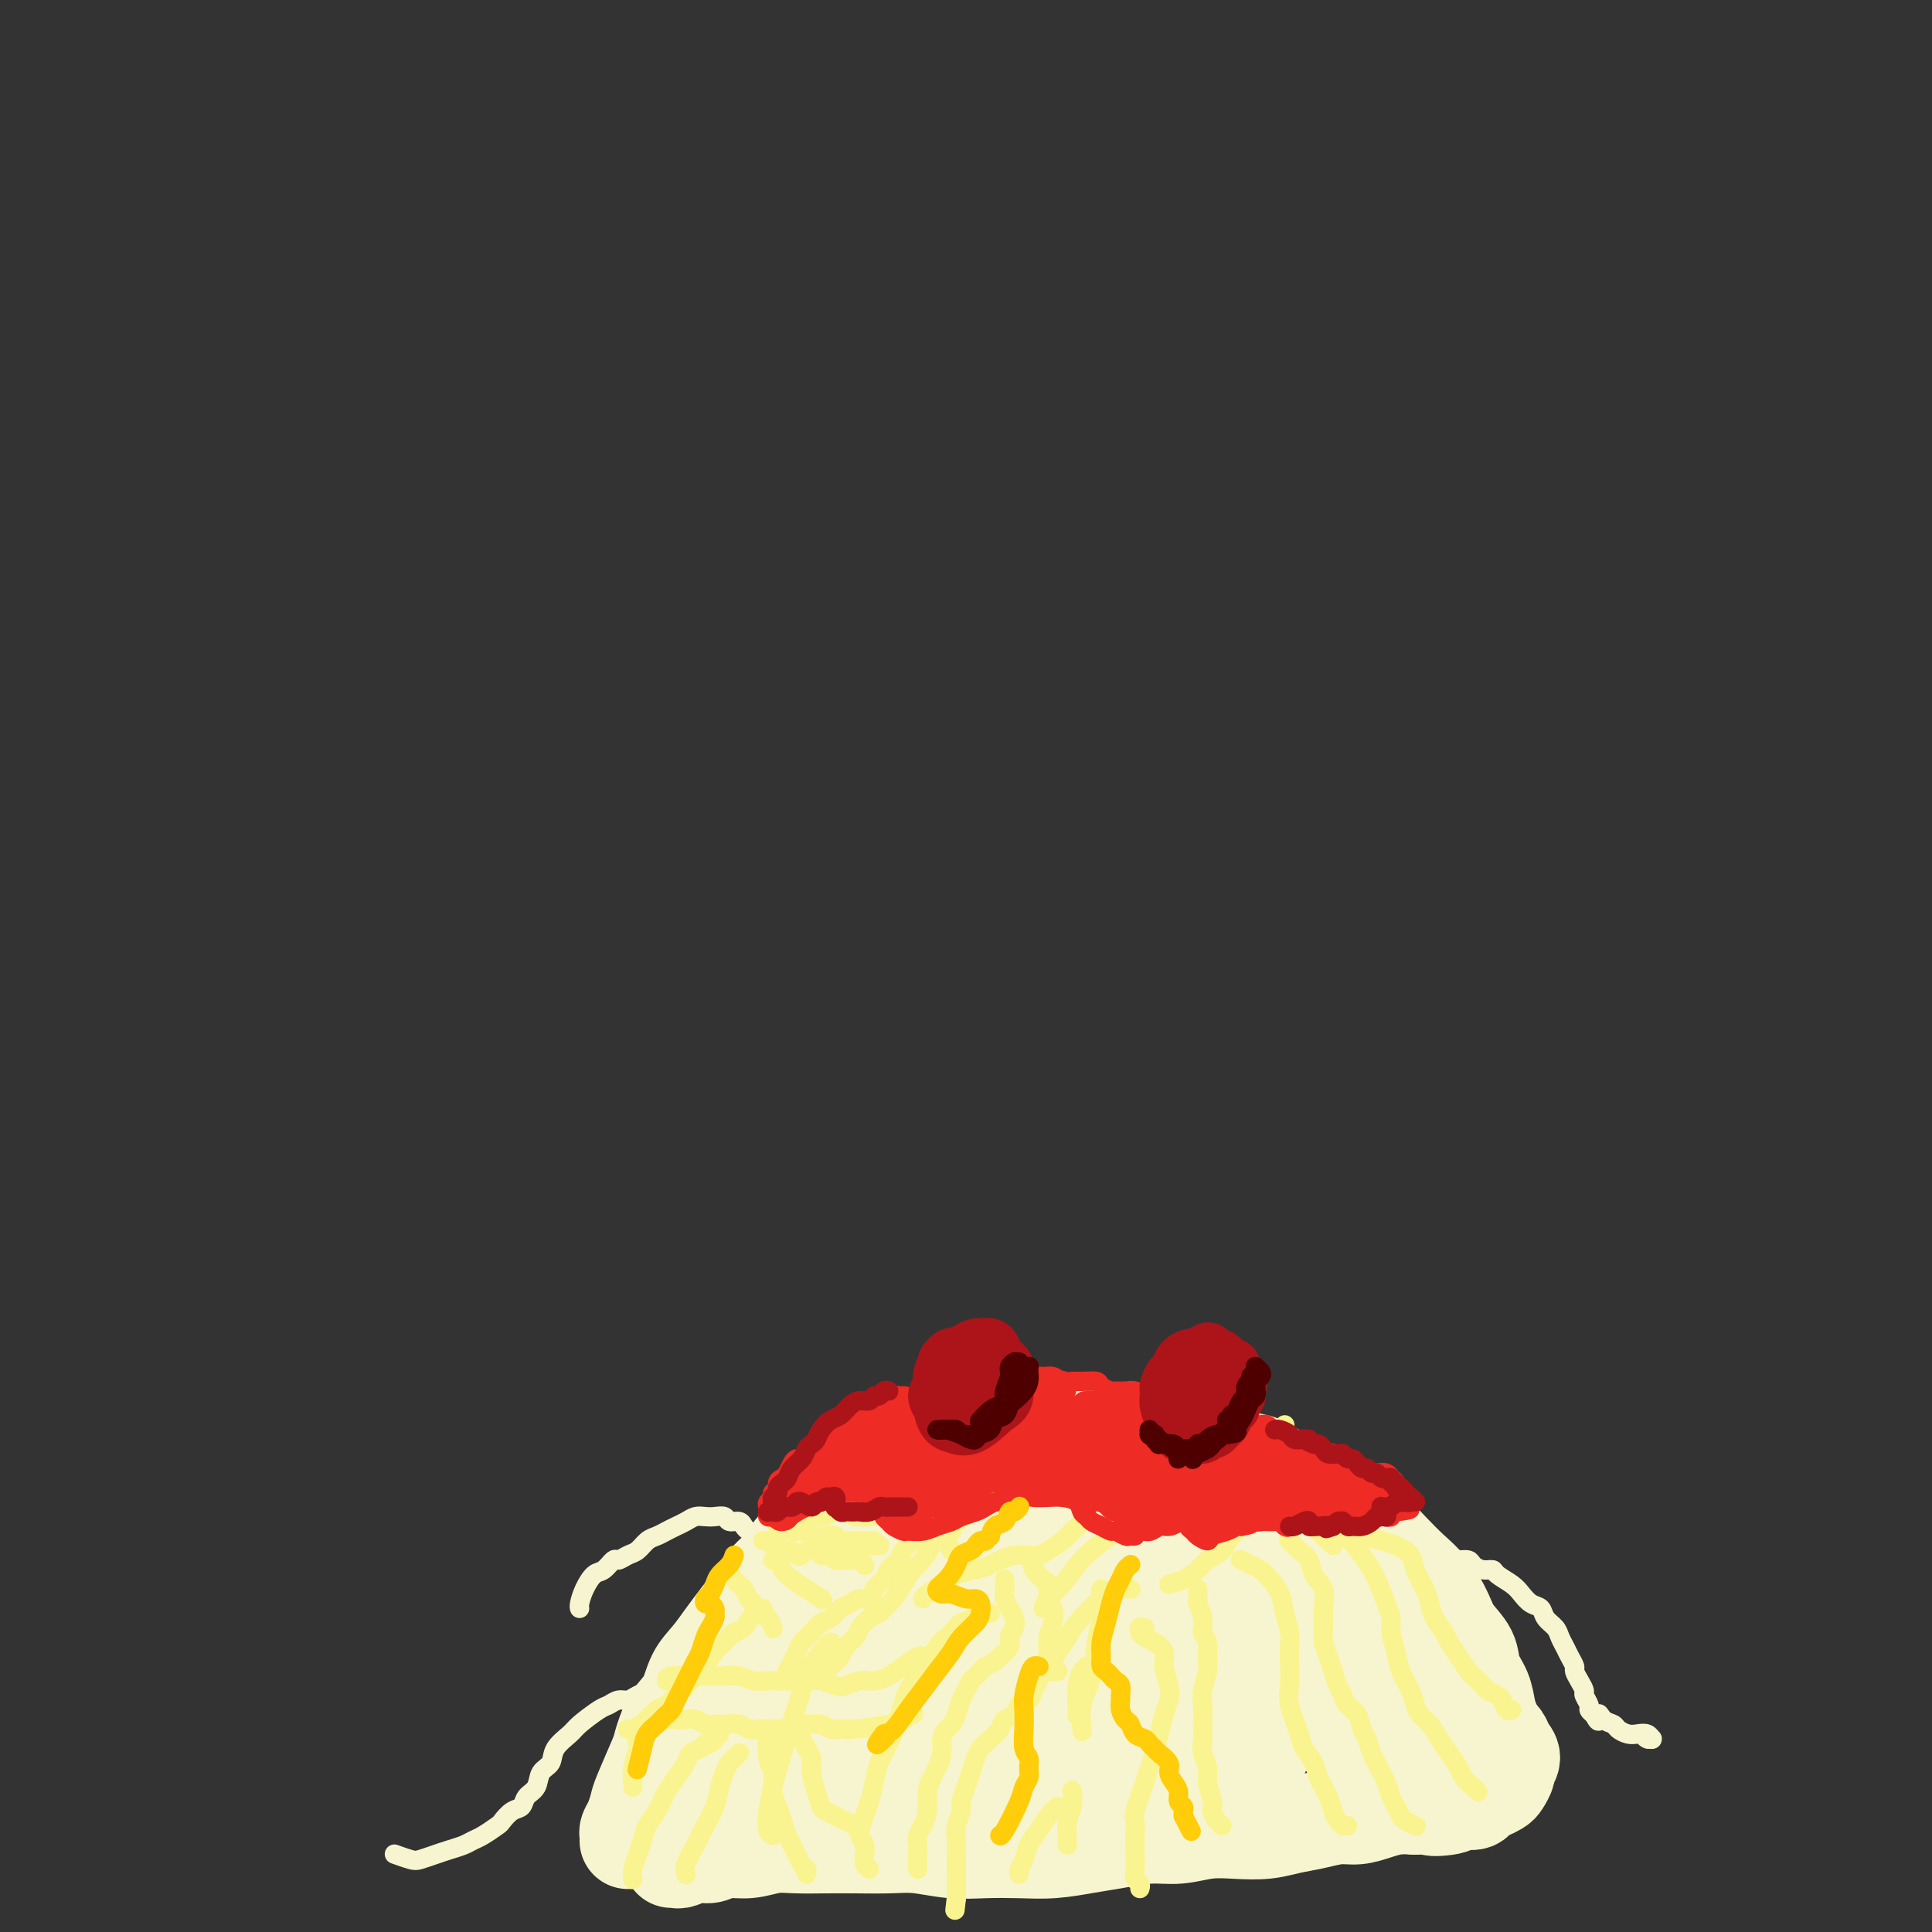 <svg viewBox='0 0 400 400' version='1.1' xmlns='http://www.w3.org/2000/svg' xmlns:xlink='http://www.w3.org/1999/xlink'><rect x="0" y="0" width="400" height="400" fill="#333333" stroke="none"/><g fill='none' stroke='#F7F5D0' stroke-width='20' stroke-linecap='round' stroke-linejoin='round'><path d='M130,381c-0.006,0.093 -0.012,0.187 0,0c0.012,-0.187 0.043,-0.654 0,-1c-0.043,-0.346 -0.158,-0.573 0,-1c0.158,-0.427 0.591,-1.056 1,-2c0.409,-0.944 0.794,-2.202 1,-3c0.206,-0.798 0.233,-1.135 1,-3c0.767,-1.865 2.274,-5.258 3,-7c0.726,-1.742 0.673,-1.834 1,-3c0.327,-1.166 1.035,-3.406 2,-5c0.965,-1.594 2.187,-2.540 3,-4c0.813,-1.460 1.218,-3.432 2,-5c0.782,-1.568 1.942,-2.731 3,-4c1.058,-1.269 2.016,-2.645 3,-4c0.984,-1.355 1.995,-2.687 3,-4c1.005,-1.313 2.005,-2.605 3,-4c0.995,-1.395 1.984,-2.894 3,-4c1.016,-1.106 2.060,-1.819 3,-3c0.940,-1.181 1.776,-2.829 3,-4c1.224,-1.171 2.834,-1.865 4,-3c1.166,-1.135 1.887,-2.711 3,-4c1.113,-1.289 2.619,-2.292 4,-3c1.381,-0.708 2.636,-1.121 4,-2c1.364,-0.879 2.836,-2.225 4,-3c1.164,-0.775 2.021,-0.978 5,-2c2.979,-1.022 8.081,-2.862 11,-4c2.919,-1.138 3.655,-1.573 5,-2c1.345,-0.427 3.299,-0.846 5,-1c1.701,-0.154 3.150,-0.041 5,0c1.850,0.041 4.100,0.012 6,0c1.900,-0.012 3.450,-0.006 5,0'/><path d='M226,296c4.141,0.082 3.992,0.786 5,1c1.008,0.214 3.171,-0.061 5,0c1.829,0.061 3.324,0.457 6,1c2.676,0.543 6.532,1.233 9,2c2.468,0.767 3.549,1.612 5,2c1.451,0.388 3.273,0.320 5,1c1.727,0.680 3.361,2.110 5,3c1.639,0.890 3.285,1.241 5,2c1.715,0.759 3.501,1.924 5,3c1.499,1.076 2.712,2.061 4,3c1.288,0.939 2.653,1.833 4,3c1.347,1.167 2.677,2.608 4,4c1.323,1.392 2.638,2.735 4,4c1.362,1.265 2.769,2.452 4,4c1.231,1.548 2.284,3.456 3,5c0.716,1.544 1.095,2.724 2,4c0.905,1.276 2.337,2.649 3,4c0.663,1.351 0.559,2.679 1,4c0.441,1.321 1.428,2.637 2,4c0.572,1.363 0.728,2.775 1,4c0.272,1.225 0.661,2.262 1,3c0.339,0.738 0.627,1.177 1,2c0.373,0.823 0.831,2.029 1,3c0.169,0.971 0.048,1.706 0,2c-0.048,0.294 -0.024,0.147 0,0'/><path d='M139,385c0.380,-0.033 0.761,-0.065 1,0c0.239,0.065 0.338,0.229 1,0c0.662,-0.229 1.887,-0.850 3,-1c1.113,-0.150 2.112,0.170 3,0c0.888,-0.170 1.664,-0.830 3,-1c1.336,-0.170 3.233,0.151 5,0c1.767,-0.151 3.406,-0.772 5,-1c1.594,-0.228 3.144,-0.062 5,0c1.856,0.062 4.017,0.020 6,0c1.983,-0.020 3.788,-0.019 6,0c2.212,0.019 4.830,0.058 7,0c2.170,-0.058 3.890,-0.211 6,0c2.110,0.211 4.608,0.785 7,1c2.392,0.215 4.678,0.069 7,0c2.322,-0.069 4.678,-0.061 7,0c2.322,0.061 4.608,0.175 7,0c2.392,-0.175 4.890,-0.639 7,-1c2.110,-0.361 3.833,-0.619 6,-1c2.167,-0.381 4.778,-0.886 7,-1c2.222,-0.114 4.057,0.163 6,0c1.943,-0.163 3.996,-0.764 6,-1c2.004,-0.236 3.960,-0.106 6,0c2.040,0.106 4.162,0.187 6,0c1.838,-0.187 3.390,-0.641 5,-1c1.610,-0.359 3.277,-0.622 5,-1c1.723,-0.378 3.503,-0.872 5,-1c1.497,-0.128 2.710,0.110 4,0c1.290,-0.110 2.655,-0.568 4,-1c1.345,-0.432 2.670,-0.838 4,-1c1.330,-0.162 2.665,-0.081 4,0'/><path d='M293,374c12.347,-1.409 5.713,-0.433 4,0c-1.713,0.433 1.494,0.323 3,0c1.506,-0.323 1.310,-0.860 2,-1c0.690,-0.140 2.264,0.118 3,0c0.736,-0.118 0.632,-0.613 1,-1c0.368,-0.387 1.208,-0.666 2,-1c0.792,-0.334 1.537,-0.722 2,-1c0.463,-0.278 0.643,-0.444 1,-1c0.357,-0.556 0.891,-1.501 1,-2c0.109,-0.499 -0.208,-0.552 0,-1c0.208,-0.448 0.941,-1.293 1,-2c0.059,-0.707 -0.555,-1.278 -1,-2c-0.445,-0.722 -0.722,-1.596 -1,-2c-0.278,-0.404 -0.556,-0.339 -1,-1c-0.444,-0.661 -1.055,-2.049 -2,-3c-0.945,-0.951 -2.223,-1.466 -3,-2c-0.777,-0.534 -1.054,-1.087 -2,-2c-0.946,-0.913 -2.562,-2.187 -4,-3c-1.438,-0.813 -2.697,-1.165 -4,-2c-1.303,-0.835 -2.651,-2.153 -4,-3c-1.349,-0.847 -2.699,-1.224 -4,-2c-1.301,-0.776 -2.553,-1.950 -4,-3c-1.447,-1.050 -3.090,-1.976 -5,-3c-1.910,-1.024 -4.087,-2.147 -6,-3c-1.913,-0.853 -3.562,-1.437 -5,-2c-1.438,-0.563 -2.664,-1.107 -6,-3c-3.336,-1.893 -8.781,-5.136 -12,-7c-3.219,-1.864 -4.213,-2.348 -6,-3c-1.787,-0.652 -4.368,-1.472 -7,-2c-2.632,-0.528 -5.316,-0.764 -8,-1'/><path d='M228,315c-4.458,-0.914 -5.104,-0.198 -7,0c-1.896,0.198 -5.044,-0.120 -8,0c-2.956,0.120 -5.722,0.680 -8,1c-2.278,0.320 -4.069,0.400 -7,1c-2.931,0.600 -7.003,1.722 -10,3c-2.997,1.278 -4.921,2.714 -7,4c-2.079,1.286 -4.313,2.422 -7,4c-2.687,1.578 -5.825,3.597 -8,5c-2.175,1.403 -3.385,2.189 -7,6c-3.615,3.811 -9.633,10.646 -13,15c-3.367,4.354 -4.083,6.228 -5,9c-0.917,2.772 -2.034,6.441 -3,9c-0.966,2.559 -1.781,4.006 -2,5c-0.219,0.994 0.157,1.534 1,1c0.843,-0.534 2.155,-2.141 4,-5c1.845,-2.859 4.225,-6.968 7,-11c2.775,-4.032 5.945,-7.986 9,-12c3.055,-4.014 5.994,-8.087 9,-12c3.006,-3.913 6.078,-7.667 9,-11c2.922,-3.333 5.695,-6.246 8,-9c2.305,-2.754 4.142,-5.350 6,-7c1.858,-1.650 3.738,-2.354 5,-3c1.262,-0.646 1.906,-1.233 2,-1c0.094,0.233 -0.363,1.284 -1,3c-0.637,1.716 -1.454,4.095 -3,7c-1.546,2.905 -3.820,6.336 -6,10c-2.180,3.664 -4.265,7.559 -7,12c-2.735,4.441 -6.121,9.426 -9,14c-2.879,4.574 -5.251,8.735 -7,12c-1.749,3.265 -2.874,5.632 -4,8'/><path d='M159,373c-5.463,8.979 -2.622,3.425 -1,1c1.622,-2.425 2.024,-1.721 3,-3c0.976,-1.279 2.524,-4.539 5,-8c2.476,-3.461 5.878,-7.122 9,-11c3.122,-3.878 5.964,-7.972 9,-12c3.036,-4.028 6.266,-7.991 9,-11c2.734,-3.009 4.970,-5.066 7,-7c2.030,-1.934 3.852,-3.745 5,-5c1.148,-1.255 1.621,-1.955 2,-2c0.379,-0.045 0.665,0.564 0,2c-0.665,1.436 -2.280,3.697 -4,7c-1.720,3.303 -3.545,7.646 -6,12c-2.455,4.354 -5.541,8.719 -8,13c-2.459,4.281 -4.292,8.479 -6,12c-1.708,3.521 -3.290,6.366 -4,8c-0.710,1.634 -0.547,2.057 0,2c0.547,-0.057 1.477,-0.595 3,-2c1.523,-1.405 3.639,-3.677 6,-7c2.361,-3.323 4.968,-7.696 8,-12c3.032,-4.304 6.488,-8.539 10,-13c3.512,-4.461 7.080,-9.148 10,-13c2.920,-3.852 5.190,-6.869 7,-9c1.810,-2.131 3.158,-3.376 4,-4c0.842,-0.624 1.179,-0.627 1,0c-0.179,0.627 -0.874,1.884 -2,4c-1.126,2.116 -2.684,5.093 -5,9c-2.316,3.907 -5.388,8.746 -8,14c-2.612,5.254 -4.762,10.924 -7,16c-2.238,5.076 -4.564,9.559 -6,13c-1.436,3.441 -1.982,5.840 -2,7c-0.018,1.160 0.491,1.080 1,1'/><path d='M199,375c-3.729,9.415 0.949,0.952 4,-4c3.051,-4.952 4.475,-6.391 7,-10c2.525,-3.609 6.150,-9.386 9,-14c2.850,-4.614 4.924,-8.066 9,-14c4.076,-5.934 10.153,-14.352 13,-18c2.847,-3.648 2.464,-2.528 2,-2c-0.464,0.528 -1.010,0.464 -2,2c-0.990,1.536 -2.424,4.673 -4,8c-1.576,3.327 -3.293,6.844 -5,11c-1.707,4.156 -3.404,8.951 -5,14c-1.596,5.049 -3.090,10.351 -4,14c-0.910,3.649 -1.235,5.644 -1,7c0.235,1.356 1.030,2.074 2,2c0.970,-0.074 2.114,-0.941 4,-3c1.886,-2.059 4.512,-5.311 7,-9c2.488,-3.689 4.836,-7.816 7,-12c2.164,-4.184 4.144,-8.423 6,-12c1.856,-3.577 3.588,-6.490 5,-9c1.412,-2.510 2.505,-4.618 3,-6c0.495,-1.382 0.391,-2.039 0,-1c-0.391,1.039 -1.070,3.773 -2,7c-0.930,3.227 -2.112,6.947 -3,11c-0.888,4.053 -1.481,8.441 -2,13c-0.519,4.559 -0.965,9.291 -1,13c-0.035,3.709 0.342,6.394 1,8c0.658,1.606 1.596,2.132 3,2c1.404,-0.132 3.273,-0.922 5,-3c1.727,-2.078 3.311,-5.444 5,-9c1.689,-3.556 3.483,-7.302 5,-11c1.517,-3.698 2.759,-7.349 4,-11'/><path d='M271,339c2.562,-6.793 1.966,-8.276 2,-11c0.034,-2.724 0.700,-6.690 1,-9c0.300,-2.310 0.236,-2.965 0,-3c-0.236,-0.035 -0.645,0.549 -1,3c-0.355,2.451 -0.655,6.769 -1,11c-0.345,4.231 -0.734,8.377 -1,12c-0.266,3.623 -0.409,6.725 1,10c1.409,3.275 4.371,6.724 6,8c1.629,1.276 1.926,0.380 3,0c1.074,-0.380 2.925,-0.245 4,-1c1.075,-0.755 1.375,-2.400 2,-4c0.625,-1.600 1.575,-3.154 2,-5c0.425,-1.846 0.323,-3.984 0,-6c-0.323,-2.016 -0.868,-3.909 -1,-5c-0.132,-1.091 0.149,-1.381 0,-1c-0.149,0.381 -0.728,1.432 -1,3c-0.272,1.568 -0.237,3.653 0,6c0.237,2.347 0.675,4.955 1,7c0.325,2.045 0.536,3.528 1,5c0.464,1.472 1.181,2.933 2,4c0.819,1.067 1.741,1.741 2,2c0.259,0.259 -0.144,0.103 0,0c0.144,-0.103 0.837,-0.153 1,-1c0.163,-0.847 -0.202,-2.491 -1,-4c-0.798,-1.509 -2.027,-2.882 -3,-4c-0.973,-1.118 -1.689,-1.982 -3,-3c-1.311,-1.018 -3.217,-2.190 -5,-3c-1.783,-0.810 -3.441,-1.256 -5,-1c-1.559,0.256 -3.017,1.216 -4,2c-0.983,0.784 -1.492,1.392 -2,2'/><path d='M271,353c-1.529,0.873 0.148,1.556 1,2c0.852,0.444 0.879,0.651 2,1c1.121,0.349 3.337,0.841 5,1c1.663,0.159 2.775,-0.014 4,0c1.225,0.014 2.564,0.214 4,0c1.436,-0.214 2.970,-0.842 4,-1c1.030,-0.158 1.558,0.154 2,0c0.442,-0.154 0.799,-0.773 1,-1c0.201,-0.227 0.246,-0.061 0,0c-0.246,0.061 -0.785,0.017 -1,0c-0.215,-0.017 -0.108,-0.009 0,0'/></g>
<g fill='none' stroke='#F7F5D0' stroke-width='4' stroke-linecap='round' stroke-linejoin='round'><path d='M293,324c0.016,0.008 0.032,0.016 0,0c-0.032,-0.016 -0.112,-0.057 0,0c0.112,0.057 0.415,0.211 1,0c0.585,-0.211 1.452,-0.789 2,-1c0.548,-0.211 0.776,-0.056 1,0c0.224,0.056 0.445,0.014 1,0c0.555,-0.014 1.443,-0.001 2,0c0.557,0.001 0.782,-0.010 1,0c0.218,0.010 0.430,0.041 1,0c0.570,-0.041 1.499,-0.152 2,0c0.501,0.152 0.575,0.569 1,1c0.425,0.431 1.202,0.878 2,1c0.798,0.122 1.617,-0.079 2,0c0.383,0.079 0.330,0.440 1,1c0.670,0.560 2.062,1.319 3,2c0.938,0.681 1.421,1.285 2,2c0.579,0.715 1.254,1.543 2,2c0.746,0.457 1.562,0.545 2,1c0.438,0.455 0.498,1.276 1,2c0.502,0.724 1.445,1.350 2,2c0.555,0.650 0.722,1.325 1,2c0.278,0.675 0.666,1.349 1,2c0.334,0.651 0.615,1.278 1,2c0.385,0.722 0.872,1.540 1,2c0.128,0.460 -0.105,0.561 0,1c0.105,0.439 0.549,1.217 1,2c0.451,0.783 0.908,1.572 1,2c0.092,0.428 -0.182,0.496 0,1c0.182,0.504 0.818,1.443 1,2c0.182,0.557 -0.091,0.730 0,1c0.091,0.270 0.545,0.635 1,1'/><path d='M330,355c1.433,2.737 1.017,0.579 1,0c-0.017,-0.579 0.365,0.419 1,1c0.635,0.581 1.521,0.743 2,1c0.479,0.257 0.549,0.609 1,1c0.451,0.391 1.284,0.823 2,1c0.716,0.177 1.316,0.100 2,0c0.684,-0.100 1.451,-0.223 2,0c0.549,0.223 0.879,0.792 1,1c0.121,0.208 0.033,0.055 0,0c-0.033,-0.055 -0.012,-0.014 0,0c0.012,0.014 0.013,-0.000 0,0c-0.013,0.000 -0.042,0.014 0,0c0.042,-0.014 0.155,-0.056 0,0c-0.155,0.056 -0.578,0.211 -1,0c-0.422,-0.211 -0.844,-0.788 -1,-1c-0.156,-0.212 -0.044,-0.061 0,0c0.044,0.061 0.022,0.030 0,0'/><path d='M143,347c0.179,-0.091 0.358,-0.183 0,0c-0.358,0.183 -1.255,0.640 -2,1c-0.745,0.360 -1.340,0.622 -2,1c-0.660,0.378 -1.384,0.871 -2,1c-0.616,0.129 -1.124,-0.106 -2,0c-0.876,0.106 -2.119,0.551 -3,1c-0.881,0.449 -1.399,0.901 -2,1c-0.601,0.099 -1.286,-0.154 -2,0c-0.714,0.154 -1.456,0.715 -2,1c-0.544,0.285 -0.890,0.293 -2,1c-1.110,0.707 -2.984,2.114 -4,3c-1.016,0.886 -1.174,1.252 -2,2c-0.826,0.748 -2.319,1.877 -3,3c-0.681,1.123 -0.549,2.241 -1,3c-0.451,0.759 -1.485,1.158 -2,2c-0.515,0.842 -0.509,2.128 -1,3c-0.491,0.872 -1.478,1.332 -2,2c-0.522,0.668 -0.580,1.545 -1,2c-0.420,0.455 -1.201,0.489 -2,1c-0.799,0.511 -1.617,1.499 -2,2c-0.383,0.501 -0.332,0.516 -1,1c-0.668,0.484 -2.054,1.439 -3,2c-0.946,0.561 -1.451,0.728 -2,1c-0.549,0.272 -1.143,0.648 -2,1c-0.857,0.352 -1.978,0.679 -3,1c-1.022,0.321 -1.945,0.636 -3,1c-1.055,0.364 -2.242,0.778 -3,1c-0.758,0.222 -1.089,0.252 -2,0c-0.911,-0.252 -2.403,-0.786 -3,-1c-0.597,-0.214 -0.298,-0.107 0,0'/><path d='M156,319c-0.023,0.089 -0.047,0.177 0,0c0.047,-0.177 0.163,-0.621 0,-1c-0.163,-0.379 -0.606,-0.694 -1,-1c-0.394,-0.306 -0.738,-0.604 -1,-1c-0.262,-0.396 -0.440,-0.891 -1,-1c-0.560,-0.109 -1.501,0.166 -2,0c-0.499,-0.166 -0.556,-0.774 -1,-1c-0.444,-0.226 -1.274,-0.072 -2,0c-0.726,0.072 -1.349,0.061 -2,0c-0.651,-0.061 -1.329,-0.171 -2,0c-0.671,0.171 -1.334,0.622 -2,1c-0.666,0.378 -1.333,0.682 -2,1c-0.667,0.318 -1.333,0.648 -2,1c-0.667,0.352 -1.334,0.726 -2,1c-0.666,0.274 -1.329,0.450 -2,1c-0.671,0.550 -1.349,1.475 -2,2c-0.651,0.525 -1.277,0.650 -2,1c-0.723,0.350 -1.545,0.925 -2,1c-0.455,0.075 -0.542,-0.352 -1,0c-0.458,0.352 -1.285,1.481 -2,2c-0.715,0.519 -1.316,0.426 -2,1c-0.684,0.574 -1.451,1.814 -2,3c-0.549,1.186 -0.878,2.319 -1,3c-0.122,0.681 -0.035,0.909 0,1c0.035,0.091 0.017,0.046 0,0'/></g>
<g fill='none' stroke='#F9F490' stroke-width='4' stroke-linecap='round' stroke-linejoin='round'><path d='M158,319c0.447,0.032 0.893,0.065 1,0c0.107,-0.065 -0.126,-0.227 0,0c0.126,0.227 0.611,0.845 1,1c0.389,0.155 0.681,-0.151 1,0c0.319,0.151 0.663,0.759 1,1c0.337,0.241 0.667,0.114 1,0c0.333,-0.114 0.670,-0.213 1,0c0.330,0.213 0.652,0.740 1,1c0.348,0.260 0.723,0.252 1,0c0.277,-0.252 0.456,-0.748 1,-1c0.544,-0.252 1.454,-0.260 2,0c0.546,0.260 0.728,0.788 1,1c0.272,0.212 0.635,0.110 1,0c0.365,-0.110 0.731,-0.227 1,0c0.269,0.227 0.440,0.796 1,1c0.560,0.204 1.509,0.041 2,0c0.491,-0.041 0.523,0.041 1,0c0.477,-0.041 1.398,-0.203 2,0c0.602,0.203 0.886,0.772 1,1c0.114,0.228 0.057,0.114 0,0'/><path d='M161,316c0.236,-0.121 0.471,-0.242 1,0c0.529,0.242 1.350,0.849 2,1c0.650,0.151 1.129,-0.152 2,0c0.871,0.152 2.134,0.759 3,1c0.866,0.241 1.334,0.117 2,0c0.666,-0.117 1.530,-0.228 2,0c0.470,0.228 0.546,0.793 1,1c0.454,0.207 1.285,0.055 2,0c0.715,-0.055 1.315,-0.015 2,0c0.685,0.015 1.454,0.004 2,0c0.546,-0.004 0.870,-0.001 1,0c0.130,0.001 0.065,0.001 0,0'/><path d='M174,319c0.271,0.423 0.542,0.845 1,1c0.458,0.155 1.102,0.041 2,0c0.898,-0.041 2.049,-0.011 3,0c0.951,0.011 1.700,0.003 2,0c0.300,-0.003 0.150,-0.002 0,0'/><path d='M138,348c0.009,-0.422 0.018,-0.845 1,-1c0.982,-0.155 2.938,-0.043 4,0c1.062,0.043 1.232,0.015 2,0c0.768,-0.015 2.135,-0.018 3,0c0.865,0.018 1.229,0.057 2,0c0.771,-0.057 1.950,-0.212 3,0c1.050,0.212 1.971,0.789 3,1c1.029,0.211 2.167,0.057 3,0c0.833,-0.057 1.363,-0.016 2,0c0.637,0.016 1.382,0.008 2,0c0.618,-0.008 1.109,-0.015 2,0c0.891,0.015 2.181,0.053 3,0c0.819,-0.053 1.167,-0.196 2,0c0.833,0.196 2.152,0.730 3,1c0.848,0.270 1.227,0.277 2,0c0.773,-0.277 1.941,-0.838 3,-1c1.059,-0.162 2.011,0.076 3,0c0.989,-0.076 2.016,-0.465 3,-1c0.984,-0.535 1.923,-1.216 3,-2c1.077,-0.784 2.290,-1.673 3,-2c0.710,-0.327 0.917,-0.094 1,0c0.083,0.094 0.041,0.047 0,0'/><path d='M130,358c-0.066,-0.033 -0.132,-0.065 0,0c0.132,0.065 0.462,0.228 1,0c0.538,-0.228 1.285,-0.845 2,-1c0.715,-0.155 1.399,0.154 2,0c0.601,-0.154 1.120,-0.769 2,-1c0.880,-0.231 2.123,-0.076 3,0c0.877,0.076 1.389,0.073 2,0c0.611,-0.073 1.322,-0.217 2,0c0.678,0.217 1.322,0.794 2,1c0.678,0.206 1.389,0.041 2,0c0.611,-0.041 1.123,0.041 2,0c0.877,-0.041 2.119,-0.206 3,0c0.881,0.206 1.402,0.783 2,1c0.598,0.217 1.273,0.072 2,0c0.727,-0.072 1.507,-0.073 2,0c0.493,0.073 0.698,0.220 2,0c1.302,-0.220 3.700,-0.805 5,-1c1.300,-0.195 1.502,0.001 2,0c0.498,-0.001 1.292,-0.199 2,0c0.708,0.199 1.330,0.797 2,1c0.670,0.203 1.388,0.012 2,0c0.612,-0.012 1.117,0.154 3,0c1.883,-0.154 5.144,-0.629 7,-1c1.856,-0.371 2.307,-0.638 3,-1c0.693,-0.362 1.626,-0.818 2,-1c0.374,-0.182 0.187,-0.091 0,0'/><path d='M192,315c-0.253,0.667 -0.506,1.333 -1,2c-0.494,0.667 -1.231,1.333 -2,2c-0.769,0.667 -1.572,1.333 -2,2c-0.428,0.667 -0.481,1.335 -1,2c-0.519,0.665 -1.504,1.326 -2,2c-0.496,0.674 -0.503,1.361 -1,2c-0.497,0.639 -1.484,1.231 -2,2c-0.516,0.769 -0.561,1.716 -1,2c-0.439,0.284 -1.272,-0.093 -2,0c-0.728,0.093 -1.349,0.658 -2,1c-0.651,0.342 -1.330,0.462 -2,1c-0.670,0.538 -1.331,1.495 -2,2c-0.669,0.505 -1.345,0.558 -2,1c-0.655,0.442 -1.290,1.274 -2,2c-0.710,0.726 -1.497,1.347 -2,2c-0.503,0.653 -0.723,1.338 -1,2c-0.277,0.662 -0.610,1.301 -1,2c-0.390,0.699 -0.836,1.457 -1,2c-0.164,0.543 -0.047,0.869 0,1c0.047,0.131 0.023,0.065 0,0'/><path d='M197,316c0.179,0.349 0.357,0.697 0,1c-0.357,0.303 -1.251,0.559 -2,1c-0.749,0.441 -1.355,1.066 -2,2c-0.645,0.934 -1.329,2.176 -2,3c-0.671,0.824 -1.331,1.229 -2,2c-0.669,0.771 -1.349,1.908 -2,3c-0.651,1.092 -1.274,2.138 -2,3c-0.726,0.862 -1.557,1.540 -2,2c-0.443,0.460 -0.499,0.704 -1,1c-0.501,0.296 -1.448,0.646 -2,1c-0.552,0.354 -0.710,0.713 -1,1c-0.290,0.287 -0.712,0.501 -1,1c-0.288,0.499 -0.442,1.283 -1,2c-0.558,0.717 -1.521,1.367 -2,2c-0.479,0.633 -0.475,1.247 -1,2c-0.525,0.753 -1.579,1.644 -2,2c-0.421,0.356 -0.211,0.178 0,0'/><path d='M150,326c0.364,-0.068 0.728,-0.135 1,0c0.272,0.135 0.453,0.474 1,1c0.547,0.526 1.459,1.239 2,2c0.541,0.761 0.709,1.570 1,2c0.291,0.430 0.705,0.479 1,1c0.295,0.521 0.471,1.512 1,2c0.529,0.488 1.410,0.471 2,1c0.590,0.529 0.890,1.604 1,2c0.110,0.396 0.032,0.113 0,0c-0.032,-0.113 -0.016,-0.057 0,0'/><path d='M160,323c0.352,-0.178 0.704,-0.356 1,0c0.296,0.356 0.535,1.244 1,2c0.465,0.756 1.156,1.378 2,2c0.844,0.622 1.843,1.244 3,2c1.157,0.756 2.474,1.644 3,2c0.526,0.356 0.263,0.178 0,0'/><path d='M166,360c-0.006,-0.013 -0.012,-0.026 0,0c0.012,0.026 0.041,0.092 0,0c-0.041,-0.092 -0.152,-0.342 0,0c0.152,0.342 0.566,1.275 1,2c0.434,0.725 0.889,1.241 1,2c0.111,0.759 -0.122,1.761 0,3c0.122,1.239 0.599,2.713 1,4c0.401,1.287 0.727,2.385 1,3c0.273,0.615 0.493,0.745 1,1c0.507,0.255 1.302,0.635 2,1c0.698,0.365 1.297,0.717 2,1c0.703,0.283 1.508,0.499 2,1c0.492,0.501 0.671,1.287 1,2c0.329,0.713 0.806,1.354 1,2c0.194,0.646 0.103,1.297 0,2c-0.103,0.703 -0.220,1.459 0,2c0.220,0.541 0.777,0.869 1,1c0.223,0.131 0.111,0.066 0,0'/><path d='M160,358c0.105,0.557 0.209,1.115 0,1c-0.209,-0.115 -0.733,-0.901 -1,0c-0.267,0.901 -0.279,3.490 0,5c0.279,1.510 0.849,1.942 1,3c0.151,1.058 -0.115,2.742 0,4c0.115,1.258 0.612,2.089 1,3c0.388,0.911 0.668,1.903 1,3c0.332,1.097 0.716,2.298 1,3c0.284,0.702 0.468,0.906 1,2c0.532,1.094 1.411,3.077 2,4c0.589,0.923 0.889,0.787 1,1c0.111,0.213 0.032,0.775 0,1c-0.032,0.225 -0.016,0.112 0,0'/><path d='M149,359c-0.747,0.871 -1.495,1.741 -2,2c-0.505,0.259 -0.768,-0.094 -1,0c-0.232,0.094 -0.433,0.634 -1,1c-0.567,0.366 -1.500,0.560 -2,1c-0.500,0.440 -0.567,1.128 -1,2c-0.433,0.872 -1.233,1.927 -2,3c-0.767,1.073 -1.501,2.163 -2,3c-0.499,0.837 -0.763,1.420 -1,2c-0.237,0.580 -0.445,1.156 -1,2c-0.555,0.844 -1.455,1.957 -2,3c-0.545,1.043 -0.734,2.017 -1,3c-0.266,0.983 -0.607,1.976 -1,3c-0.393,1.024 -0.837,2.079 -1,3c-0.163,0.921 -0.044,1.710 0,2c0.044,0.290 0.013,0.083 0,0c-0.013,-0.083 -0.006,-0.041 0,0'/><path d='M153,363c-0.024,0.025 -0.048,0.051 0,0c0.048,-0.051 0.167,-0.177 0,0c-0.167,0.177 -0.621,0.658 -1,1c-0.379,0.342 -0.682,0.545 -1,1c-0.318,0.455 -0.651,1.163 -1,2c-0.349,0.837 -0.714,1.803 -1,3c-0.286,1.197 -0.493,2.626 -1,4c-0.507,1.374 -1.313,2.694 -2,4c-0.687,1.306 -1.256,2.597 -2,4c-0.744,1.403 -1.662,2.916 -2,4c-0.338,1.084 -0.097,1.738 0,2c0.097,0.262 0.048,0.131 0,0'/><path d='M191,331c0.147,-0.250 0.294,-0.501 1,-1c0.706,-0.499 1.970,-1.247 3,-2c1.030,-0.753 1.827,-1.512 3,-2c1.173,-0.488 2.724,-0.705 4,-1c1.276,-0.295 2.277,-0.668 3,-1c0.723,-0.332 1.167,-0.624 2,-1c0.833,-0.376 2.056,-0.835 3,-1c0.944,-0.165 1.608,-0.036 2,0c0.392,0.036 0.513,-0.021 1,0c0.487,0.021 1.339,0.120 2,0c0.661,-0.120 1.132,-0.457 2,-1c0.868,-0.543 2.133,-1.290 3,-2c0.867,-0.710 1.334,-1.383 2,-2c0.666,-0.617 1.530,-1.177 2,-2c0.470,-0.823 0.546,-1.908 1,-3c0.454,-1.092 1.287,-2.191 2,-3c0.713,-0.809 1.307,-1.329 2,-2c0.693,-0.671 1.484,-1.493 2,-2c0.516,-0.507 0.756,-0.698 1,-1c0.244,-0.302 0.493,-0.715 1,-1c0.507,-0.285 1.272,-0.444 2,-1c0.728,-0.556 1.418,-1.511 2,-2c0.582,-0.489 1.056,-0.513 2,-1c0.944,-0.487 2.358,-1.437 3,-2c0.642,-0.563 0.512,-0.739 1,-1c0.488,-0.261 1.593,-0.609 2,-1c0.407,-0.391 0.116,-0.826 0,-1c-0.116,-0.174 -0.058,-0.087 0,0'/><path d='M192,320c0.037,-0.042 0.075,-0.084 0,0c-0.075,0.084 -0.261,0.293 0,0c0.261,-0.293 0.969,-1.090 2,-2c1.031,-0.910 2.386,-1.935 4,-3c1.614,-1.065 3.486,-2.170 5,-3c1.514,-0.830 2.671,-1.385 4,-2c1.329,-0.615 2.831,-1.291 4,-2c1.169,-0.709 2.004,-1.450 3,-2c0.996,-0.550 2.154,-0.910 3,-1c0.846,-0.090 1.381,0.089 2,0c0.619,-0.089 1.321,-0.447 2,-1c0.679,-0.553 1.335,-1.303 2,-2c0.665,-0.697 1.338,-1.343 2,-2c0.662,-0.657 1.313,-1.325 2,-2c0.687,-0.675 1.411,-1.356 2,-2c0.589,-0.644 1.043,-1.250 2,-2c0.957,-0.750 2.416,-1.643 3,-2c0.584,-0.357 0.292,-0.179 0,0'/><path d='M201,308c0.088,0.210 0.175,0.419 0,0c-0.175,-0.419 -0.613,-1.467 -1,-2c-0.387,-0.533 -0.723,-0.551 -1,-1c-0.277,-0.449 -0.497,-1.330 -1,-2c-0.503,-0.670 -1.290,-1.131 -2,-2c-0.710,-0.869 -1.342,-2.147 -2,-3c-0.658,-0.853 -1.343,-1.283 -2,-2c-0.657,-0.717 -1.286,-1.723 -2,-2c-0.714,-0.277 -1.512,0.174 -2,0c-0.488,-0.174 -0.667,-0.975 -1,-1c-0.333,-0.025 -0.820,0.724 -1,1c-0.180,0.276 -0.051,0.079 0,0c0.051,-0.079 0.026,-0.039 0,0'/><path d='M211,300c0.001,-0.026 0.001,-0.051 0,0c-0.001,0.051 -0.004,0.180 0,0c0.004,-0.180 0.013,-0.667 0,-1c-0.013,-0.333 -0.049,-0.513 0,-1c0.049,-0.487 0.182,-1.283 0,-2c-0.182,-0.717 -0.679,-1.355 -1,-2c-0.321,-0.645 -0.464,-1.297 -1,-2c-0.536,-0.703 -1.463,-1.456 -2,-2c-0.537,-0.544 -0.683,-0.877 -1,-1c-0.317,-0.123 -0.805,-0.035 -1,0c-0.195,0.035 -0.098,0.018 0,0'/><path d='M208,327c0.023,1.203 0.046,2.405 0,3c-0.046,0.595 -0.160,0.582 0,1c0.160,0.418 0.595,1.266 1,2c0.405,0.734 0.781,1.352 1,2c0.219,0.648 0.281,1.325 0,2c-0.281,0.675 -0.905,1.347 -1,2c-0.095,0.653 0.340,1.288 0,2c-0.340,0.712 -1.453,1.500 -2,2c-0.547,0.500 -0.528,0.710 -1,1c-0.472,0.290 -1.436,0.658 -2,1c-0.564,0.342 -0.728,0.657 -1,1c-0.272,0.343 -0.650,0.714 -1,1c-0.350,0.286 -0.671,0.486 -1,1c-0.329,0.514 -0.665,1.341 -1,2c-0.335,0.659 -0.668,1.148 -1,2c-0.332,0.852 -0.662,2.065 -1,3c-0.338,0.935 -0.682,1.591 -1,2c-0.318,0.409 -0.610,0.570 -1,1c-0.390,0.430 -0.879,1.128 -1,2c-0.121,0.872 0.126,1.917 0,3c-0.126,1.083 -0.625,2.205 -1,3c-0.375,0.795 -0.626,1.263 -1,2c-0.374,0.737 -0.871,1.745 -1,3c-0.129,1.255 0.109,2.759 0,4c-0.109,1.241 -0.565,2.220 -1,3c-0.435,0.780 -0.849,1.362 -1,2c-0.151,0.638 -0.041,1.334 0,2c0.041,0.666 0.011,1.302 0,2c-0.011,0.698 -0.003,1.457 0,2c0.003,0.543 0.001,0.869 0,1c-0.001,0.131 -0.000,0.065 0,0'/><path d='M214,323c-0.014,-0.099 -0.028,-0.197 0,0c0.028,0.197 0.098,0.690 0,1c-0.098,0.310 -0.362,0.438 0,1c0.362,0.562 1.352,1.557 2,2c0.648,0.443 0.954,0.334 1,1c0.046,0.666 -0.169,2.107 0,3c0.169,0.893 0.722,1.239 1,2c0.278,0.761 0.282,1.937 0,3c-0.282,1.063 -0.849,2.014 -1,3c-0.151,0.986 0.115,2.009 0,3c-0.115,0.991 -0.612,1.952 -1,3c-0.388,1.048 -0.666,2.183 -1,3c-0.334,0.817 -0.723,1.317 -1,2c-0.277,0.683 -0.441,1.548 -1,2c-0.559,0.452 -1.515,0.491 -2,1c-0.485,0.509 -0.501,1.487 -1,2c-0.499,0.513 -1.482,0.559 -2,1c-0.518,0.441 -0.573,1.276 -1,2c-0.427,0.724 -1.227,1.337 -2,2c-0.773,0.663 -1.517,1.375 -2,2c-0.483,0.625 -0.703,1.164 -1,2c-0.297,0.836 -0.672,1.970 -1,3c-0.328,1.030 -0.610,1.956 -1,3c-0.390,1.044 -0.889,2.207 -1,3c-0.111,0.793 0.166,1.216 0,2c-0.166,0.784 -0.777,1.929 -1,3c-0.223,1.071 -0.060,2.069 0,3c0.060,0.931 0.016,1.796 0,3c-0.016,1.204 -0.004,2.747 0,4c0.004,1.253 0.001,2.215 0,3c-0.001,0.785 -0.001,1.392 0,2'/><path d='M198,393c-0.500,4.333 -0.250,2.167 0,0'/><path d='M219,346c-0.451,-0.004 -0.902,-0.007 -1,0c-0.098,0.007 0.158,0.025 0,0c-0.158,-0.025 -0.729,-0.093 -1,0c-0.271,0.093 -0.241,0.348 0,0c0.241,-0.348 0.693,-1.297 1,-2c0.307,-0.703 0.470,-1.159 1,-2c0.530,-0.841 1.428,-2.068 2,-3c0.572,-0.932 0.819,-1.570 2,-3c1.181,-1.430 3.296,-3.651 5,-5c1.704,-1.349 2.997,-1.825 4,-2c1.003,-0.175 1.715,-0.050 2,0c0.285,0.050 0.142,0.025 0,0'/><path d='M242,328c0.968,-0.246 1.936,-0.493 3,-1c1.064,-0.507 2.224,-1.275 3,-2c0.776,-0.725 1.167,-1.405 2,-2c0.833,-0.595 2.109,-1.103 3,-2c0.891,-0.897 1.396,-2.183 2,-3c0.604,-0.817 1.306,-1.163 2,-2c0.694,-0.837 1.380,-2.163 2,-3c0.620,-0.837 1.174,-1.183 2,-2c0.826,-0.817 1.924,-2.103 3,-3c1.076,-0.897 2.131,-1.403 3,-2c0.869,-0.597 1.553,-1.284 2,-2c0.447,-0.716 0.659,-1.462 1,-2c0.341,-0.538 0.812,-0.868 1,-1c0.188,-0.132 0.094,-0.066 0,0'/><path d='M216,333c0.156,-0.608 0.313,-1.217 1,-2c0.687,-0.783 1.906,-1.742 3,-3c1.094,-1.258 2.064,-2.817 3,-4c0.936,-1.183 1.839,-1.990 3,-3c1.161,-1.010 2.580,-2.222 4,-3c1.420,-0.778 2.842,-1.122 4,-2c1.158,-0.878 2.053,-2.291 3,-3c0.947,-0.709 1.948,-0.714 3,-1c1.052,-0.286 2.156,-0.853 3,-1c0.844,-0.147 1.429,0.127 2,0c0.571,-0.127 1.129,-0.653 2,-1c0.871,-0.347 2.057,-0.515 3,-1c0.943,-0.485 1.645,-1.288 2,-2c0.355,-0.712 0.365,-1.332 1,-2c0.635,-0.668 1.897,-1.384 3,-2c1.103,-0.616 2.047,-1.132 3,-2c0.953,-0.868 1.915,-2.088 3,-3c1.085,-0.912 2.292,-1.515 3,-2c0.708,-0.485 0.917,-0.853 1,-1c0.083,-0.147 0.042,-0.074 0,0'/><path d='M237,337c-0.428,0.024 -0.855,0.047 -1,0c-0.145,-0.047 -0.007,-0.165 0,0c0.007,0.165 -0.118,0.612 0,1c0.118,0.388 0.480,0.715 1,1c0.520,0.285 1.198,0.527 2,1c0.802,0.473 1.729,1.179 2,2c0.271,0.821 -0.112,1.759 0,3c0.112,1.241 0.721,2.786 1,4c0.279,1.214 0.229,2.097 0,3c-0.229,0.903 -0.638,1.827 -1,3c-0.362,1.173 -0.679,2.594 -1,4c-0.321,1.406 -0.646,2.795 -1,4c-0.354,1.205 -0.736,2.226 -1,3c-0.264,0.774 -0.411,1.302 -1,3c-0.589,1.698 -1.622,4.566 -2,6c-0.378,1.434 -0.102,1.435 0,2c0.102,0.565 0.031,1.695 0,3c-0.031,1.305 -0.022,2.784 0,4c0.022,1.216 0.058,2.168 0,3c-0.058,0.832 -0.212,1.543 0,2c0.212,0.457 0.788,0.662 1,1c0.212,0.338 0.061,0.811 0,1c-0.061,0.189 -0.030,0.095 0,0'/><path d='M248,329c0.033,0.802 0.065,1.603 0,2c-0.065,0.397 -0.228,0.389 0,1c0.228,0.611 0.847,1.842 1,3c0.153,1.158 -0.159,2.242 0,3c0.159,0.758 0.789,1.188 1,2c0.211,0.812 0.004,2.006 0,3c-0.004,0.994 0.195,1.788 0,3c-0.195,1.212 -0.785,2.841 -1,4c-0.215,1.159 -0.053,1.847 0,3c0.053,1.153 -0.001,2.772 0,4c0.001,1.228 0.057,2.066 0,3c-0.057,0.934 -0.226,1.965 0,3c0.226,1.035 0.848,2.074 1,3c0.152,0.926 -0.166,1.740 0,3c0.166,1.260 0.815,2.965 1,4c0.185,1.035 -0.095,1.401 0,2c0.095,0.599 0.564,1.430 1,2c0.436,0.570 0.839,0.877 1,1c0.161,0.123 0.081,0.061 0,0'/><path d='M257,323c-0.178,-0.094 -0.356,-0.189 0,0c0.356,0.189 1.247,0.661 2,1c0.753,0.339 1.368,0.545 2,1c0.632,0.455 1.280,1.160 2,2c0.720,0.840 1.513,1.816 2,3c0.487,1.184 0.667,2.575 1,4c0.333,1.425 0.819,2.885 1,4c0.181,1.115 0.055,1.884 0,3c-0.055,1.116 -0.041,2.577 0,4c0.041,1.423 0.109,2.807 0,4c-0.109,1.193 -0.395,2.194 0,4c0.395,1.806 1.472,4.416 2,6c0.528,1.584 0.509,2.143 1,3c0.491,0.857 1.493,2.012 2,3c0.507,0.988 0.518,1.810 1,3c0.482,1.190 1.435,2.750 2,4c0.565,1.250 0.744,2.191 1,3c0.256,0.809 0.591,1.485 1,2c0.409,0.515 0.893,0.870 1,1c0.107,0.130 -0.164,0.035 0,0c0.164,-0.035 0.761,-0.010 1,0c0.239,0.010 0.119,0.005 0,0'/><path d='M267,319c-0.098,-0.094 -0.196,-0.188 0,0c0.196,0.188 0.687,0.657 1,1c0.313,0.343 0.448,0.559 1,1c0.552,0.441 1.521,1.108 2,2c0.479,0.892 0.467,2.010 1,3c0.533,0.990 1.610,1.854 2,3c0.390,1.146 0.093,2.575 0,4c-0.093,1.425 0.016,2.847 0,4c-0.016,1.153 -0.159,2.038 0,3c0.159,0.962 0.619,2.001 1,3c0.381,0.999 0.683,1.957 1,3c0.317,1.043 0.648,2.170 1,3c0.352,0.830 0.724,1.362 1,2c0.276,0.638 0.455,1.382 1,2c0.545,0.618 1.455,1.110 2,2c0.545,0.890 0.723,2.178 1,3c0.277,0.822 0.651,1.178 1,2c0.349,0.822 0.671,2.111 1,3c0.329,0.889 0.665,1.379 1,2c0.335,0.621 0.667,1.375 1,2c0.333,0.625 0.665,1.123 1,2c0.335,0.877 0.672,2.134 1,3c0.328,0.866 0.648,1.342 1,2c0.352,0.658 0.735,1.497 1,2c0.265,0.503 0.411,0.671 1,1c0.589,0.329 1.620,0.819 2,1c0.380,0.181 0.109,0.052 0,0c-0.109,-0.052 -0.054,-0.026 0,0'/><path d='M269,312c0.464,-0.433 0.927,-0.865 1,-1c0.073,-0.135 -0.245,0.028 0,0c0.245,-0.028 1.052,-0.245 2,0c0.948,0.245 2.036,0.954 3,2c0.964,1.046 1.803,2.429 3,4c1.197,1.571 2.751,3.329 4,5c1.249,1.671 2.194,3.255 3,5c0.806,1.745 1.472,3.653 2,5c0.528,1.347 0.919,2.135 1,3c0.081,0.865 -0.147,1.807 0,3c0.147,1.193 0.668,2.637 1,4c0.332,1.363 0.473,2.643 1,4c0.527,1.357 1.440,2.789 2,4c0.560,1.211 0.769,2.200 1,3c0.231,0.800 0.486,1.411 1,2c0.514,0.589 1.289,1.155 2,2c0.711,0.845 1.360,1.970 2,3c0.640,1.030 1.271,1.964 2,3c0.729,1.036 1.554,2.172 2,3c0.446,0.828 0.512,1.346 1,2c0.488,0.654 1.399,1.443 2,2c0.601,0.557 0.893,0.881 1,1c0.107,0.119 0.031,0.034 0,0c-0.031,-0.034 -0.015,-0.017 0,0'/><path d='M281,316c-0.102,0.446 -0.205,0.892 0,1c0.205,0.108 0.717,-0.123 1,0c0.283,0.123 0.337,0.601 1,1c0.663,0.399 1.936,0.718 3,1c1.064,0.282 1.921,0.526 3,1c1.079,0.474 2.382,1.179 3,2c0.618,0.821 0.551,1.757 1,3c0.449,1.243 1.415,2.794 2,4c0.585,1.206 0.789,2.069 1,3c0.211,0.931 0.428,1.931 1,3c0.572,1.069 1.500,2.208 2,3c0.500,0.792 0.572,1.238 1,2c0.428,0.762 1.213,1.839 2,3c0.787,1.161 1.577,2.405 2,3c0.423,0.595 0.481,0.539 1,1c0.519,0.461 1.501,1.437 2,2c0.499,0.563 0.516,0.711 1,1c0.484,0.289 1.436,0.718 2,1c0.564,0.282 0.739,0.416 1,1c0.261,0.584 0.609,1.619 1,2c0.391,0.381 0.826,0.109 1,0c0.174,-0.109 0.087,-0.054 0,0'/><path d='M225,345c-0.309,0.188 -0.619,0.376 -1,1c-0.381,0.624 -0.834,1.683 -1,3c-0.166,1.317 -0.045,2.893 0,4c0.045,1.107 0.013,1.745 0,2c-0.013,0.255 -0.006,0.128 0,0'/><path d='M219,374c-0.674,0.576 -1.347,1.152 -2,2c-0.653,0.848 -1.285,1.968 -2,3c-0.715,1.032 -1.512,1.975 -2,3c-0.488,1.025 -0.667,2.130 -1,3c-0.333,0.870 -0.820,1.503 -1,2c-0.180,0.497 -0.051,0.856 0,1c0.051,0.144 0.026,0.072 0,0'/><path d='M228,329c-0.136,0.298 -0.273,0.595 0,1c0.273,0.405 0.955,0.917 1,2c0.045,1.083 -0.548,2.736 -1,4c-0.452,1.264 -0.762,2.140 -1,4c-0.238,1.860 -0.404,4.705 -1,7c-0.596,2.295 -1.622,4.041 -2,6c-0.378,1.959 -0.108,4.131 0,5c0.108,0.869 0.054,0.434 0,0'/><path d='M222,371c-0.030,-0.279 -0.061,-0.558 0,0c0.061,0.558 0.212,1.953 0,3c-0.212,1.047 -0.789,1.744 -1,3c-0.211,1.256 -0.057,3.069 0,4c0.057,0.931 0.016,0.980 0,1c-0.016,0.020 -0.008,0.010 0,0'/><path d='M205,334c-0.276,-0.095 -0.552,-0.190 -1,0c-0.448,0.190 -1.067,0.666 -2,1c-0.933,0.334 -2.179,0.527 -3,1c-0.821,0.473 -1.217,1.227 -2,2c-0.783,0.773 -1.953,1.564 -3,3c-1.047,1.436 -1.972,3.517 -3,5c-1.028,1.483 -2.159,2.367 -3,4c-0.841,1.633 -1.391,4.016 -2,6c-0.609,1.984 -1.276,3.569 -2,5c-0.724,1.431 -1.504,2.706 -2,4c-0.496,1.294 -0.707,2.606 -1,4c-0.293,1.394 -0.667,2.871 -1,4c-0.333,1.129 -0.625,1.911 -1,3c-0.375,1.089 -0.832,2.486 -1,3c-0.168,0.514 -0.048,0.147 0,0c0.048,-0.147 0.024,-0.073 0,0'/><path d='M199,311c-0.141,0.010 -0.281,0.020 -1,0c-0.719,-0.020 -2.016,-0.069 -3,0c-0.984,0.069 -1.656,0.256 -2,0c-0.344,-0.256 -0.361,-0.954 -1,-1c-0.639,-0.046 -1.901,0.562 -3,1c-1.099,0.438 -2.034,0.707 -3,1c-0.966,0.293 -1.964,0.611 -3,1c-1.036,0.389 -2.111,0.849 -3,1c-0.889,0.151 -1.593,-0.008 -2,0c-0.407,0.008 -0.518,0.183 -1,0c-0.482,-0.183 -1.334,-0.724 -2,-1c-0.666,-0.276 -1.146,-0.286 -2,0c-0.854,0.286 -2.082,0.869 -3,1c-0.918,0.131 -1.524,-0.189 -2,0c-0.476,0.189 -0.821,0.888 -1,1c-0.179,0.112 -0.192,-0.362 0,-1c0.192,-0.638 0.590,-1.441 1,-2c0.410,-0.559 0.831,-0.874 1,-1c0.169,-0.126 0.084,-0.063 0,0'/><path d='M194,296c-0.321,-0.007 -0.641,-0.013 -1,0c-0.359,0.013 -0.756,0.047 -1,0c-0.244,-0.047 -0.337,-0.175 -1,0c-0.663,0.175 -1.898,0.654 -3,1c-1.102,0.346 -2.070,0.561 -3,1c-0.930,0.439 -1.820,1.103 -3,2c-1.180,0.897 -2.649,2.026 -4,3c-1.351,0.974 -2.582,1.792 -4,3c-1.418,1.208 -3.021,2.807 -4,4c-0.979,1.193 -1.335,1.980 -2,3c-0.665,1.020 -1.641,2.275 -2,3c-0.359,0.725 -0.103,0.922 0,1c0.103,0.078 0.051,0.039 0,0'/><path d='M158,333c-0.666,0.099 -1.332,0.199 -2,1c-0.668,0.801 -1.336,2.304 -2,3c-0.664,0.696 -1.322,0.585 -2,1c-0.678,0.415 -1.375,1.357 -2,2c-0.625,0.643 -1.179,0.988 -2,2c-0.821,1.012 -1.910,2.689 -3,4c-1.090,1.311 -2.181,2.254 -3,3c-0.819,0.746 -1.367,1.295 -2,2c-0.633,0.705 -1.351,1.565 -2,2c-0.649,0.435 -1.231,0.444 -2,1c-0.769,0.556 -1.727,1.658 -2,2c-0.273,0.342 0.138,-0.076 0,0c-0.138,0.076 -0.825,0.646 -1,1c-0.175,0.354 0.163,0.494 0,1c-0.163,0.506 -0.828,1.379 -1,2c-0.172,0.621 0.150,0.990 0,2c-0.150,1.010 -0.772,2.663 -1,4c-0.228,1.337 -0.061,2.360 0,3c0.061,0.640 0.018,0.897 0,1c-0.018,0.103 -0.009,0.051 0,0'/><path d='M172,340c-0.651,0.564 -1.302,1.129 -2,2c-0.698,0.871 -1.445,2.049 -2,3c-0.555,0.951 -0.920,1.677 -2,5c-1.080,3.323 -2.874,9.244 -4,13c-1.126,3.756 -1.583,5.346 -2,7c-0.417,1.654 -0.792,3.371 -1,5c-0.208,1.629 -0.248,3.169 0,4c0.248,0.831 0.785,0.952 1,1c0.215,0.048 0.107,0.024 0,0'/><path d='M196,314c0.115,0.122 0.230,0.245 0,0c-0.230,-0.245 -0.804,-0.857 -1,-1c-0.196,-0.143 -0.014,0.183 0,1c0.014,0.817 -0.141,2.126 0,3c0.141,0.874 0.576,1.312 1,2c0.424,0.688 0.835,1.625 1,2c0.165,0.375 0.082,0.187 0,0'/><path d='M205,298c-0.158,0.104 -0.317,0.208 0,0c0.317,-0.208 1.108,-0.729 2,-1c0.892,-0.271 1.883,-0.291 3,0c1.117,0.291 2.360,0.894 4,1c1.640,0.106 3.679,-0.284 6,0c2.321,0.284 4.925,1.242 7,2c2.075,0.758 3.621,1.317 5,2c1.379,0.683 2.592,1.489 4,2c1.408,0.511 3.010,0.725 4,1c0.990,0.275 1.367,0.610 2,1c0.633,0.390 1.523,0.836 2,1c0.477,0.164 0.542,0.048 1,0c0.458,-0.048 1.311,-0.027 2,0c0.689,0.027 1.216,0.059 2,0c0.784,-0.059 1.827,-0.208 3,0c1.173,0.208 2.478,0.774 3,1c0.522,0.226 0.261,0.113 0,0'/><path d='M256,299c-0.161,-0.161 -0.321,-0.322 0,0c0.321,0.322 1.124,1.128 2,2c0.876,0.872 1.825,1.809 3,3c1.175,1.191 2.578,2.634 4,4c1.422,1.366 2.865,2.653 4,4c1.135,1.347 1.964,2.753 3,4c1.036,1.247 2.279,2.336 3,3c0.721,0.664 0.920,0.904 1,1c0.080,0.096 0.040,0.048 0,0'/></g>
<g fill='none' stroke='#EE2B24' stroke-width='4' stroke-linecap='round' stroke-linejoin='round'><path d='M191,289c0.057,0.032 0.113,0.064 0,0c-0.113,-0.064 -0.397,-0.224 -1,0c-0.603,0.224 -1.527,0.833 -2,1c-0.473,0.167 -0.497,-0.109 -1,0c-0.503,0.109 -1.485,0.603 -2,1c-0.515,0.397 -0.562,0.698 -1,1c-0.438,0.302 -1.268,0.606 -2,1c-0.732,0.394 -1.366,0.879 -2,1c-0.634,0.121 -1.269,-0.121 -2,0c-0.731,0.121 -1.557,0.606 -2,1c-0.443,0.394 -0.504,0.697 -1,1c-0.496,0.303 -1.428,0.606 -2,1c-0.572,0.394 -0.783,0.879 -1,1c-0.217,0.121 -0.439,-0.121 -1,0c-0.561,0.121 -1.460,0.606 -2,1c-0.540,0.394 -0.722,0.696 -1,1c-0.278,0.304 -0.652,0.610 -1,1c-0.348,0.390 -0.670,0.864 -1,1c-0.330,0.136 -0.667,-0.067 -1,0c-0.333,0.067 -0.663,0.404 -1,1c-0.337,0.596 -0.683,1.451 -1,2c-0.317,0.549 -0.606,0.791 -1,1c-0.394,0.209 -0.894,0.385 -1,1c-0.106,0.615 0.182,1.671 0,2c-0.182,0.329 -0.833,-0.067 -1,0c-0.167,0.067 0.151,0.596 0,1c-0.151,0.404 -0.769,0.683 -1,1c-0.231,0.317 -0.073,0.673 0,1c0.073,0.327 0.061,0.624 0,1c-0.061,0.376 -0.170,0.832 0,1c0.170,0.168 0.620,0.048 1,0c0.380,-0.048 0.690,-0.024 1,0'/><path d='M161,314c0.214,0.451 -0.251,0.079 0,0c0.251,-0.079 1.217,0.134 2,0c0.783,-0.134 1.381,-0.614 2,-1c0.619,-0.386 1.258,-0.678 2,-1c0.742,-0.322 1.585,-0.675 2,-1c0.415,-0.325 0.401,-0.623 1,-1c0.599,-0.377 1.810,-0.834 3,-1c1.190,-0.166 2.360,-0.041 3,0c0.640,0.041 0.750,-0.000 1,0c0.250,0.000 0.641,0.043 1,0c0.359,-0.043 0.687,-0.170 1,0c0.313,0.170 0.610,0.637 1,1c0.390,0.363 0.874,0.622 1,1c0.126,0.378 -0.107,0.875 0,1c0.107,0.125 0.552,-0.121 1,0c0.448,0.121 0.898,0.611 1,1c0.102,0.389 -0.143,0.678 0,1c0.143,0.322 0.674,0.675 1,1c0.326,0.325 0.446,0.620 1,1c0.554,0.380 1.542,0.845 2,1c0.458,0.155 0.387,0.000 1,0c0.613,-0.000 1.911,0.155 3,0c1.089,-0.155 1.968,-0.619 3,-1c1.032,-0.381 2.216,-0.680 3,-1c0.784,-0.320 1.169,-0.660 2,-1c0.831,-0.340 2.109,-0.679 3,-1c0.891,-0.321 1.394,-0.625 2,-1c0.606,-0.375 1.316,-0.821 2,-1c0.684,-0.179 1.342,-0.089 2,0'/><path d='M208,311c2.984,-0.868 1.943,-0.037 2,0c0.057,0.037 1.213,-0.720 2,-1c0.787,-0.280 1.205,-0.082 2,0c0.795,0.082 1.968,0.049 3,0c1.032,-0.049 1.925,-0.115 3,0c1.075,0.115 2.332,0.412 3,1c0.668,0.588 0.746,1.468 1,2c0.254,0.532 0.683,0.716 1,1c0.317,0.284 0.523,0.668 1,1c0.477,0.332 1.227,0.611 2,1c0.773,0.389 1.570,0.889 2,1c0.430,0.111 0.493,-0.168 1,0c0.507,0.168 1.457,0.784 2,1c0.543,0.216 0.680,0.034 1,0c0.320,-0.034 0.825,0.082 1,0c0.175,-0.082 0.022,-0.362 1,-1c0.978,-0.638 3.088,-1.635 4,-2c0.912,-0.365 0.627,-0.099 1,0c0.373,0.099 1.406,0.029 2,0c0.594,-0.029 0.751,-0.019 1,0c0.249,0.019 0.590,0.046 1,0c0.410,-0.046 0.888,-0.165 1,0c0.112,0.165 -0.140,0.616 0,1c0.140,0.384 0.674,0.703 1,1c0.326,0.297 0.444,0.573 1,1c0.556,0.427 1.550,1.004 2,1c0.450,-0.004 0.358,-0.589 1,-1c0.642,-0.411 2.019,-0.649 3,-1c0.981,-0.351 1.566,-0.815 2,-1c0.434,-0.185 0.717,-0.093 1,0'/><path d='M257,316c3.677,-0.536 1.370,-0.875 1,-1c-0.370,-0.125 1.196,-0.034 2,0c0.804,0.034 0.845,0.013 1,0c0.155,-0.013 0.423,-0.016 1,0c0.577,0.016 1.463,0.053 2,0c0.537,-0.053 0.725,-0.195 1,0c0.275,0.195 0.636,0.728 1,1c0.364,0.272 0.732,0.283 1,0c0.268,-0.283 0.435,-0.860 1,-1c0.565,-0.140 1.529,0.159 2,0c0.471,-0.159 0.451,-0.775 1,-1c0.549,-0.225 1.668,-0.059 2,0c0.332,0.059 -0.122,0.012 0,0c0.122,-0.012 0.819,0.011 1,0c0.181,-0.011 -0.155,-0.055 0,0c0.155,0.055 0.801,0.211 1,0c0.199,-0.211 -0.049,-0.789 0,-1c0.049,-0.211 0.393,-0.057 1,0c0.607,0.057 1.476,0.015 2,0c0.524,-0.015 0.704,-0.005 1,0c0.296,0.005 0.709,0.005 1,0c0.291,-0.005 0.459,-0.015 1,0c0.541,0.015 1.454,0.056 2,0c0.546,-0.056 0.725,-0.210 1,0c0.275,0.210 0.647,0.785 1,1c0.353,0.215 0.686,0.072 1,0c0.314,-0.072 0.610,-0.071 1,0c0.390,0.071 0.874,0.211 1,0c0.126,-0.211 -0.107,-0.775 0,-1c0.107,-0.225 0.553,-0.113 1,0'/><path d='M289,313c5.193,-0.625 2.177,-0.689 1,-1c-1.177,-0.311 -0.514,-0.871 0,-1c0.514,-0.129 0.880,0.173 1,0c0.120,-0.173 -0.005,-0.819 0,-1c0.005,-0.181 0.141,0.105 0,0c-0.141,-0.105 -0.559,-0.602 -1,-1c-0.441,-0.398 -0.905,-0.699 -1,-1c-0.095,-0.301 0.179,-0.603 0,-1c-0.179,-0.397 -0.811,-0.890 -1,-1c-0.189,-0.110 0.066,0.163 0,0c-0.066,-0.163 -0.454,-0.761 -1,-1c-0.546,-0.239 -1.249,-0.120 -2,0c-0.751,0.120 -1.551,0.242 -2,0c-0.449,-0.242 -0.547,-0.848 -1,-1c-0.453,-0.152 -1.262,0.152 -2,0c-0.738,-0.152 -1.406,-0.758 -2,-1c-0.594,-0.242 -1.115,-0.121 -2,0c-0.885,0.121 -2.135,0.240 -3,0c-0.865,-0.240 -1.345,-0.839 -2,-1c-0.655,-0.161 -1.484,0.115 -2,0c-0.516,-0.115 -0.720,-0.622 -1,-1c-0.280,-0.378 -0.638,-0.626 -1,-1c-0.362,-0.374 -0.730,-0.875 -1,-1c-0.270,-0.125 -0.442,0.124 -1,0c-0.558,-0.124 -1.501,-0.622 -2,-1c-0.499,-0.378 -0.553,-0.637 -1,-1c-0.447,-0.363 -1.285,-0.829 -2,-1c-0.715,-0.171 -1.305,-0.046 -2,0c-0.695,0.046 -1.495,0.012 -2,0c-0.505,-0.012 -0.716,-0.004 -1,0c-0.284,0.004 -0.642,0.002 -1,0'/><path d='M254,296c-5.300,-1.570 -2.050,-0.994 -1,-1c1.050,-0.006 -0.100,-0.594 -1,-1c-0.900,-0.406 -1.552,-0.630 -2,-1c-0.448,-0.370 -0.694,-0.888 -1,-1c-0.306,-0.112 -0.672,0.180 -1,0c-0.328,-0.180 -0.617,-0.833 -1,-1c-0.383,-0.167 -0.861,0.151 -1,0c-0.139,-0.151 0.062,-0.771 0,-1c-0.062,-0.229 -0.388,-0.065 -1,0c-0.612,0.065 -1.511,0.033 -2,0c-0.489,-0.033 -0.568,-0.065 -1,0c-0.432,0.065 -1.218,0.228 -2,0c-0.782,-0.228 -1.562,-0.846 -2,-1c-0.438,-0.154 -0.536,0.156 -1,0c-0.464,-0.156 -1.294,-0.776 -2,-1c-0.706,-0.224 -1.286,-0.050 -2,0c-0.714,0.050 -1.560,-0.025 -2,0c-0.440,0.025 -0.474,0.150 -1,0c-0.526,-0.150 -1.544,-0.575 -2,-1c-0.456,-0.425 -0.349,-0.850 -1,-1c-0.651,-0.150 -2.061,-0.026 -3,0c-0.939,0.026 -1.406,-0.047 -2,0c-0.594,0.047 -1.314,0.212 -2,0c-0.686,-0.212 -1.339,-0.803 -2,-1c-0.661,-0.197 -1.329,-0.000 -2,0c-0.671,0.000 -1.345,-0.196 -2,0c-0.655,0.196 -1.292,0.783 -2,1c-0.708,0.217 -1.488,0.062 -2,0c-0.512,-0.062 -0.756,-0.031 -1,0'/><path d='M209,286c-2.979,-0.005 -1.425,-0.016 -1,0c0.425,0.016 -0.277,0.061 -1,0c-0.723,-0.061 -1.465,-0.228 -2,0c-0.535,0.228 -0.864,0.849 -1,1c-0.136,0.151 -0.081,-0.169 -1,0c-0.919,0.169 -2.812,0.829 -4,1c-1.188,0.171 -1.671,-0.145 -2,0c-0.329,0.145 -0.503,0.751 -1,1c-0.497,0.249 -1.318,0.141 -2,0c-0.682,-0.141 -1.227,-0.314 -2,0c-0.773,0.314 -1.774,1.115 -3,2c-1.226,0.885 -2.676,1.854 -4,3c-1.324,1.146 -2.521,2.470 -3,3c-0.479,0.530 -0.239,0.265 0,0'/><path d='M185,292c-0.331,0.005 -0.662,0.011 -1,0c-0.338,-0.011 -0.684,-0.038 -1,0c-0.316,0.038 -0.601,0.142 -1,0c-0.399,-0.142 -0.913,-0.529 -2,0c-1.087,0.529 -2.746,1.974 -4,3c-1.254,1.026 -2.102,1.632 -3,3c-0.898,1.368 -1.846,3.499 -3,5c-1.154,1.501 -2.513,2.372 -3,3c-0.487,0.628 -0.103,1.013 0,1c0.103,-0.013 -0.074,-0.423 0,-1c0.074,-0.577 0.399,-1.321 1,-2c0.601,-0.679 1.479,-1.295 2,-2c0.521,-0.705 0.685,-1.501 1,-2c0.315,-0.499 0.783,-0.702 1,-1c0.217,-0.298 0.185,-0.691 0,-1c-0.185,-0.309 -0.522,-0.536 -1,0c-0.478,0.536 -1.096,1.834 -2,3c-0.904,1.166 -2.093,2.202 -3,3c-0.907,0.798 -1.532,1.360 -2,2c-0.468,0.640 -0.778,1.358 -1,2c-0.222,0.642 -0.357,1.209 0,1c0.357,-0.209 1.206,-1.195 2,-2c0.794,-0.805 1.535,-1.429 2,-2c0.465,-0.571 0.656,-1.090 1,-2c0.344,-0.910 0.842,-2.211 1,-3c0.158,-0.789 -0.024,-1.066 0,-1c0.024,0.066 0.252,0.476 0,1c-0.252,0.524 -0.985,1.161 -2,2c-1.015,0.839 -2.312,1.880 -3,3c-0.688,1.120 -0.768,2.320 -1,3c-0.232,0.680 -0.616,0.840 -1,1'/><path d='M162,309c-0.953,1.327 0.165,0.146 1,-1c0.835,-1.146 1.387,-2.256 2,-3c0.613,-0.744 1.287,-1.123 2,-2c0.713,-0.877 1.465,-2.254 2,-3c0.535,-0.746 0.851,-0.862 1,-1c0.149,-0.138 0.129,-0.299 0,0c-0.129,0.299 -0.368,1.058 -1,2c-0.632,0.942 -1.657,2.066 -2,3c-0.343,0.934 -0.005,1.678 0,2c0.005,0.322 -0.322,0.224 0,0c0.322,-0.224 1.292,-0.572 2,-1c0.708,-0.428 1.154,-0.936 2,-2c0.846,-1.064 2.091,-2.683 3,-4c0.909,-1.317 1.482,-2.331 2,-3c0.518,-0.669 0.980,-0.993 1,-1c0.020,-0.007 -0.401,0.305 -1,1c-0.599,0.695 -1.375,1.775 -2,3c-0.625,1.225 -1.100,2.596 -2,4c-0.900,1.404 -2.224,2.841 -3,4c-0.776,1.159 -1.004,2.042 -1,2c0.004,-0.042 0.241,-1.007 1,-2c0.759,-0.993 2.041,-2.015 3,-3c0.959,-0.985 1.597,-1.933 2,-3c0.403,-1.067 0.571,-2.252 1,-3c0.429,-0.748 1.117,-1.060 1,-1c-0.117,0.060 -1.040,0.492 -2,1c-0.960,0.508 -1.956,1.092 -3,2c-1.044,0.908 -2.135,2.140 -3,3c-0.865,0.860 -1.502,1.347 -2,2c-0.498,0.653 -0.857,1.472 -1,2c-0.143,0.528 -0.072,0.764 0,1'/><path d='M165,308c-1.460,1.965 0.391,0.879 1,0c0.609,-0.879 -0.023,-1.550 0,-2c0.023,-0.450 0.701,-0.678 1,-1c0.299,-0.322 0.220,-0.739 0,-1c-0.220,-0.261 -0.581,-0.367 -1,0c-0.419,0.367 -0.895,1.206 -1,2c-0.105,0.794 0.160,1.541 0,2c-0.160,0.459 -0.744,0.629 -1,1c-0.256,0.371 -0.183,0.942 0,1c0.183,0.058 0.477,-0.398 1,-1c0.523,-0.602 1.276,-1.349 2,-2c0.724,-0.651 1.421,-1.205 2,-2c0.579,-0.795 1.041,-1.829 2,-3c0.959,-1.171 2.417,-2.477 3,-3c0.583,-0.523 0.292,-0.261 0,0'/></g>
<g fill='none' stroke='#EE2B24' stroke-width='6' stroke-linecap='round' stroke-linejoin='round'><path d='M187,290c0.092,-0.008 0.183,-0.015 0,0c-0.183,0.015 -0.641,0.053 -1,0c-0.359,-0.053 -0.620,-0.197 -1,0c-0.380,0.197 -0.878,0.736 -1,1c-0.122,0.264 0.133,0.255 -1,1c-1.133,0.745 -3.654,2.244 -5,3c-1.346,0.756 -1.516,0.768 -2,1c-0.484,0.232 -1.281,0.683 -2,1c-0.719,0.317 -1.358,0.501 -2,1c-0.642,0.499 -1.285,1.314 -2,2c-0.715,0.686 -1.502,1.244 -2,2c-0.498,0.756 -0.708,1.712 -1,2c-0.292,0.288 -0.667,-0.091 -1,0c-0.333,0.091 -0.625,0.652 -1,1c-0.375,0.348 -0.833,0.483 -1,1c-0.167,0.517 -0.042,1.418 0,2c0.042,0.582 -0.000,0.847 0,1c0.000,0.153 0.042,0.195 0,0c-0.042,-0.195 -0.169,-0.626 0,-1c0.169,-0.374 0.635,-0.689 1,-1c0.365,-0.311 0.631,-0.616 1,-1c0.369,-0.384 0.841,-0.846 1,-1c0.159,-0.154 0.005,0.000 0,0c-0.005,-0.000 0.137,-0.155 0,0c-0.137,0.155 -0.554,0.620 -1,1c-0.446,0.380 -0.920,0.674 -1,1c-0.080,0.326 0.233,0.684 0,1c-0.233,0.316 -1.011,0.590 -1,1c0.011,0.410 0.811,0.957 1,1c0.189,0.043 -0.232,-0.416 0,-1c0.232,-0.584 1.116,-1.292 2,-2'/><path d='M167,307c0.586,-0.592 0.551,-1.071 1,-2c0.449,-0.929 1.383,-2.307 2,-3c0.617,-0.693 0.918,-0.701 1,-1c0.082,-0.299 -0.056,-0.889 0,-1c0.056,-0.111 0.305,0.258 0,1c-0.305,0.742 -1.166,1.859 -2,3c-0.834,1.141 -1.643,2.307 -3,4c-1.357,1.693 -3.262,3.912 -4,5c-0.738,1.088 -0.310,1.046 0,1c0.310,-0.046 0.503,-0.096 1,-1c0.497,-0.904 1.299,-2.662 2,-4c0.701,-1.338 1.301,-2.255 2,-3c0.699,-0.745 1.496,-1.316 2,-2c0.504,-0.684 0.713,-1.479 1,-2c0.287,-0.521 0.651,-0.767 1,-1c0.349,-0.233 0.681,-0.453 1,-1c0.319,-0.547 0.624,-1.422 1,-2c0.376,-0.578 0.825,-0.861 1,-1c0.175,-0.139 0.078,-0.135 0,0c-0.078,0.135 -0.137,0.400 0,0c0.137,-0.400 0.471,-1.467 1,-2c0.529,-0.533 1.253,-0.534 2,-1c0.747,-0.466 1.519,-1.398 2,-2c0.481,-0.602 0.673,-0.874 1,-1c0.327,-0.126 0.789,-0.105 1,0c0.211,0.105 0.173,0.293 0,1c-0.173,0.707 -0.479,1.932 -1,3c-0.521,1.068 -1.256,1.980 -2,3c-0.744,1.020 -1.498,2.149 -2,3c-0.502,0.851 -0.751,1.426 -1,2'/><path d='M175,303c-0.432,2.015 0.488,1.553 1,1c0.512,-0.553 0.617,-1.197 1,-2c0.383,-0.803 1.043,-1.766 2,-3c0.957,-1.234 2.211,-2.739 3,-4c0.789,-1.261 1.112,-2.278 1,-2c-0.112,0.278 -0.658,1.852 -1,3c-0.342,1.148 -0.479,1.872 -1,3c-0.521,1.128 -1.426,2.661 -2,4c-0.574,1.339 -0.816,2.484 -1,3c-0.184,0.516 -0.308,0.404 0,0c0.308,-0.404 1.049,-1.101 2,-2c0.951,-0.899 2.112,-2.001 3,-3c0.888,-0.999 1.504,-1.896 2,-3c0.496,-1.104 0.872,-2.417 1,-3c0.128,-0.583 0.007,-0.437 0,0c-0.007,0.437 0.099,1.165 0,2c-0.099,0.835 -0.403,1.777 -1,3c-0.597,1.223 -1.488,2.726 -2,4c-0.512,1.274 -0.647,2.320 -1,3c-0.353,0.680 -0.924,0.995 -1,1c-0.076,0.005 0.344,-0.299 1,-1c0.656,-0.701 1.547,-1.798 2,-3c0.453,-1.202 0.469,-2.509 1,-4c0.531,-1.491 1.577,-3.165 2,-4c0.423,-0.835 0.224,-0.832 0,-1c-0.224,-0.168 -0.472,-0.509 -1,0c-0.528,0.509 -1.334,1.868 -2,3c-0.666,1.132 -1.190,2.038 -2,3c-0.810,0.962 -1.905,1.981 -3,3'/><path d='M179,304c-1.655,1.633 -1.791,1.716 -2,2c-0.209,0.284 -0.490,0.768 -1,1c-0.510,0.232 -1.250,0.211 -1,-1c0.250,-1.211 1.490,-3.614 2,-5c0.510,-1.386 0.291,-1.756 0,-2c-0.291,-0.244 -0.652,-0.362 -1,0c-0.348,0.362 -0.682,1.204 -1,2c-0.318,0.796 -0.619,1.546 -1,2c-0.381,0.454 -0.841,0.612 -1,1c-0.159,0.388 -0.016,1.006 0,1c0.016,-0.006 -0.095,-0.636 0,-1c0.095,-0.364 0.397,-0.464 1,-1c0.603,-0.536 1.509,-1.509 2,-2c0.491,-0.491 0.569,-0.498 1,-1c0.431,-0.502 1.215,-1.497 2,-2c0.785,-0.503 1.572,-0.512 2,-1c0.428,-0.488 0.496,-1.454 1,-2c0.504,-0.546 1.444,-0.672 2,-1c0.556,-0.328 0.727,-0.859 1,-1c0.273,-0.141 0.647,0.108 1,0c0.353,-0.108 0.683,-0.574 1,-1c0.317,-0.426 0.619,-0.813 1,-1c0.381,-0.187 0.842,-0.174 1,0c0.158,0.174 0.015,0.509 0,1c-0.015,0.491 0.100,1.140 0,2c-0.100,0.860 -0.413,1.932 -1,3c-0.587,1.068 -1.446,2.132 -2,3c-0.554,0.868 -0.803,1.541 -1,2c-0.197,0.459 -0.342,0.702 0,0c0.342,-0.702 1.171,-2.351 2,-4'/><path d='M187,298c0.193,0.281 1.174,-2.518 2,-4c0.826,-1.482 1.496,-1.647 2,-2c0.504,-0.353 0.841,-0.895 1,-1c0.159,-0.105 0.140,0.227 0,1c-0.140,0.773 -0.402,1.987 -1,3c-0.598,1.013 -1.531,1.825 -2,3c-0.469,1.175 -0.473,2.713 -1,4c-0.527,1.287 -1.575,2.323 -2,3c-0.425,0.677 -0.226,0.996 0,1c0.226,0.004 0.481,-0.307 1,-1c0.519,-0.693 1.304,-1.767 2,-3c0.696,-1.233 1.304,-2.625 2,-4c0.696,-1.375 1.480,-2.735 2,-4c0.520,-1.265 0.775,-2.436 1,-3c0.225,-0.564 0.421,-0.520 0,0c-0.421,0.520 -1.458,1.514 -2,3c-0.542,1.486 -0.591,3.462 -1,5c-0.409,1.538 -1.180,2.639 -2,4c-0.820,1.361 -1.689,2.982 -2,4c-0.311,1.018 -0.063,1.434 0,2c0.063,0.566 -0.060,1.284 0,1c0.060,-0.284 0.303,-1.569 1,-3c0.697,-1.431 1.849,-3.009 3,-5c1.151,-1.991 2.302,-4.397 3,-6c0.698,-1.603 0.942,-2.404 1,-3c0.058,-0.596 -0.070,-0.986 0,-1c0.070,-0.014 0.338,0.347 0,1c-0.338,0.653 -1.283,1.599 -2,3c-0.717,1.401 -1.205,3.257 -2,5c-0.795,1.743 -1.898,3.371 -3,5'/><path d='M188,306c-1.226,2.764 -0.792,3.174 -1,4c-0.208,0.826 -1.057,2.069 -1,2c0.057,-0.069 1.021,-1.448 2,-3c0.979,-1.552 1.973,-3.276 3,-5c1.027,-1.724 2.086,-3.448 3,-5c0.914,-1.552 1.683,-2.931 2,-4c0.317,-1.069 0.184,-1.830 0,-2c-0.184,-0.170 -0.418,0.249 -1,1c-0.582,0.751 -1.513,1.834 -2,3c-0.487,1.166 -0.532,2.413 -1,4c-0.468,1.587 -1.360,3.512 -2,5c-0.640,1.488 -1.029,2.540 -1,3c0.029,0.460 0.478,0.329 1,0c0.522,-0.329 1.119,-0.856 2,-2c0.881,-1.144 2.045,-2.905 3,-4c0.955,-1.095 1.701,-1.526 3,-4c1.299,-2.474 3.152,-6.993 4,-9c0.848,-2.007 0.693,-1.504 0,-1c-0.693,0.504 -1.924,1.007 -3,2c-1.076,0.993 -1.999,2.477 -3,4c-1.001,1.523 -2.081,3.087 -3,5c-0.919,1.913 -1.677,4.175 -2,6c-0.323,1.825 -0.211,3.214 0,4c0.211,0.786 0.522,0.970 1,1c0.478,0.030 1.123,-0.093 2,-1c0.877,-0.907 1.986,-2.597 3,-4c1.014,-1.403 1.931,-2.521 3,-4c1.069,-1.479 2.288,-3.321 3,-5c0.712,-1.679 0.918,-3.194 1,-4c0.082,-0.806 0.041,-0.903 0,-1'/><path d='M204,292c1.404,-2.858 -0.085,-1.001 -1,0c-0.915,1.001 -1.256,1.148 -2,2c-0.744,0.852 -1.893,2.411 -3,4c-1.107,1.589 -2.173,3.208 -3,5c-0.827,1.792 -1.416,3.758 -2,5c-0.584,1.242 -1.163,1.762 -1,2c0.163,0.238 1.069,0.195 2,0c0.931,-0.195 1.889,-0.542 3,-2c1.111,-1.458 2.375,-4.026 4,-6c1.625,-1.974 3.610,-3.352 5,-5c1.390,-1.648 2.185,-3.565 3,-5c0.815,-1.435 1.649,-2.387 2,-3c0.351,-0.613 0.219,-0.888 0,-1c-0.219,-0.112 -0.526,-0.063 -2,2c-1.474,2.063 -4.115,6.139 -6,9c-1.885,2.861 -3.015,4.508 -4,6c-0.985,1.492 -1.826,2.829 -2,4c-0.174,1.171 0.317,2.176 1,2c0.683,-0.176 1.556,-1.532 3,-3c1.444,-1.468 3.460,-3.049 5,-5c1.540,-1.951 2.606,-4.274 4,-6c1.394,-1.726 3.117,-2.856 4,-4c0.883,-1.144 0.927,-2.301 1,-3c0.073,-0.699 0.177,-0.939 0,-1c-0.177,-0.061 -0.633,0.058 -2,2c-1.367,1.942 -3.645,5.706 -5,8c-1.355,2.294 -1.788,3.118 -2,4c-0.212,0.882 -0.203,1.824 0,2c0.203,0.176 0.602,-0.412 1,-1'/><path d='M207,304c-0.746,1.726 1.389,-0.957 3,-3c1.611,-2.043 2.696,-3.444 4,-5c1.304,-1.556 2.825,-3.266 4,-5c1.175,-1.734 2.004,-3.492 2,-4c-0.004,-0.508 -0.841,0.235 -2,1c-1.159,0.765 -2.640,1.551 -4,3c-1.360,1.449 -2.599,3.561 -4,5c-1.401,1.439 -2.964,2.204 -4,3c-1.036,0.796 -1.545,1.623 -2,2c-0.455,0.377 -0.856,0.304 -1,0c-0.144,-0.304 -0.031,-0.839 0,-1c0.031,-0.161 -0.019,0.054 0,0c0.019,-0.054 0.107,-0.376 0,0c-0.107,0.376 -0.410,1.448 -1,2c-0.590,0.552 -1.468,0.582 -2,1c-0.532,0.418 -0.720,1.225 -1,2c-0.280,0.775 -0.652,1.518 -1,2c-0.348,0.482 -0.670,0.704 -1,1c-0.330,0.296 -0.666,0.665 -1,1c-0.334,0.335 -0.667,0.637 -1,1c-0.333,0.363 -0.667,0.787 -1,1c-0.333,0.213 -0.667,0.215 -1,0c-0.333,-0.215 -0.666,-0.647 -1,-1c-0.334,-0.353 -0.668,-0.627 -1,-1c-0.332,-0.373 -0.663,-0.846 -1,-1c-0.337,-0.154 -0.682,0.011 -1,0c-0.318,-0.011 -0.611,-0.199 -1,-1c-0.389,-0.801 -0.874,-2.216 -1,-3c-0.126,-0.784 0.107,-0.938 0,-1c-0.107,-0.062 -0.553,-0.031 -1,0'/><path d='M186,303c-1.173,-1.272 -0.105,-0.453 0,0c0.105,0.453 -0.753,0.541 -1,1c-0.247,0.459 0.119,1.289 0,2c-0.119,0.711 -0.721,1.302 -1,2c-0.279,0.698 -0.233,1.504 0,2c0.233,0.496 0.654,0.681 1,1c0.346,0.319 0.618,0.773 1,1c0.382,0.227 0.873,0.229 1,0c0.127,-0.229 -0.111,-0.688 0,-1c0.111,-0.312 0.570,-0.475 1,-1c0.430,-0.525 0.832,-1.410 1,-2c0.168,-0.590 0.101,-0.883 0,-1c-0.101,-0.117 -0.238,-0.057 0,0c0.238,0.057 0.851,0.110 1,0c0.149,-0.110 -0.164,-0.383 0,0c0.164,0.383 0.806,1.421 1,2c0.194,0.579 -0.061,0.698 0,1c0.061,0.302 0.439,0.786 1,1c0.561,0.214 1.305,0.158 2,0c0.695,-0.158 1.340,-0.419 2,-1c0.660,-0.581 1.334,-1.484 2,-2c0.666,-0.516 1.325,-0.647 2,-1c0.675,-0.353 1.365,-0.929 1,-1c-0.365,-0.071 -1.785,0.362 -3,1c-1.215,0.638 -2.226,1.480 -3,2c-0.774,0.520 -1.310,0.717 -2,1c-0.690,0.283 -1.532,0.653 -2,1c-0.468,0.347 -0.562,0.671 -1,1c-0.438,0.329 -1.219,0.665 -2,1'/><path d='M188,313c-2.123,1.071 -0.931,0.249 0,0c0.931,-0.249 1.601,0.074 2,0c0.399,-0.074 0.527,-0.545 1,-1c0.473,-0.455 1.293,-0.892 2,-1c0.707,-0.108 1.303,0.115 2,0c0.697,-0.115 1.496,-0.566 2,-1c0.504,-0.434 0.713,-0.851 1,-1c0.287,-0.149 0.653,-0.028 1,0c0.347,0.028 0.674,-0.035 1,0c0.326,0.035 0.650,0.168 1,0c0.350,-0.168 0.728,-0.636 1,-1c0.272,-0.364 0.440,-0.622 1,-1c0.560,-0.378 1.511,-0.875 2,-1c0.489,-0.125 0.515,0.122 1,0c0.485,-0.122 1.428,-0.614 2,-1c0.572,-0.386 0.773,-0.667 1,-1c0.227,-0.333 0.480,-0.720 1,-1c0.520,-0.280 1.306,-0.453 2,-1c0.694,-0.547 1.296,-1.467 2,-2c0.704,-0.533 1.509,-0.680 2,-1c0.491,-0.320 0.667,-0.814 1,-1c0.333,-0.186 0.822,-0.066 1,0c0.178,0.066 0.044,0.077 0,0c-0.044,-0.077 0.002,-0.242 0,0c-0.002,0.242 -0.052,0.892 0,1c0.052,0.108 0.207,-0.326 0,0c-0.207,0.326 -0.777,1.410 -1,2c-0.223,0.590 -0.101,0.684 0,1c0.101,0.316 0.181,0.854 0,1c-0.181,0.146 -0.623,-0.101 -1,0c-0.377,0.101 -0.688,0.551 -1,1'/><path d='M215,304c-0.543,1.158 -0.900,1.053 -1,1c-0.100,-0.053 0.056,-0.053 0,0c-0.056,0.053 -0.324,0.158 0,0c0.324,-0.158 1.238,-0.578 2,-1c0.762,-0.422 1.370,-0.845 2,-1c0.630,-0.155 1.282,-0.041 2,0c0.718,0.041 1.503,0.010 2,0c0.497,-0.010 0.706,0.001 1,0c0.294,-0.001 0.672,-0.015 1,0c0.328,0.015 0.606,0.060 1,0c0.394,-0.060 0.906,-0.226 1,0c0.094,0.226 -0.228,0.845 0,1c0.228,0.155 1.007,-0.155 1,0c-0.007,0.155 -0.801,0.775 -1,1c-0.199,0.225 0.196,0.057 0,0c-0.196,-0.057 -0.982,-0.001 -2,0c-1.018,0.001 -2.268,-0.053 -3,0c-0.732,0.053 -0.945,0.213 -2,0c-1.055,-0.213 -2.952,-0.799 -4,-1c-1.048,-0.201 -1.247,-0.015 -2,0c-0.753,0.015 -2.060,-0.140 -3,0c-0.940,0.140 -1.514,0.573 -2,1c-0.486,0.427 -0.884,0.846 -1,1c-0.116,0.154 0.052,0.041 0,0c-0.052,-0.041 -0.323,-0.010 0,0c0.323,0.010 1.238,-0.000 2,0c0.762,0.000 1.369,0.010 2,0c0.631,-0.010 1.285,-0.041 2,0c0.715,0.041 1.490,0.155 3,0c1.510,-0.155 3.755,-0.577 6,-1'/><path d='M222,305c2.913,-0.138 2.694,0.016 3,0c0.306,-0.016 1.136,-0.201 2,0c0.864,0.201 1.762,0.789 2,1c0.238,0.211 -0.185,0.047 0,0c0.185,-0.047 0.977,0.025 1,0c0.023,-0.025 -0.723,-0.146 -1,0c-0.277,0.146 -0.084,0.560 0,1c0.084,0.440 0.060,0.906 0,1c-0.060,0.094 -0.156,-0.185 0,0c0.156,0.185 0.564,0.833 1,1c0.436,0.167 0.902,-0.148 1,0c0.098,0.148 -0.170,0.757 0,1c0.170,0.243 0.778,0.118 1,0c0.222,-0.118 0.060,-0.229 0,0c-0.060,0.229 -0.016,0.797 0,1c0.016,0.203 0.004,0.040 0,0c-0.004,-0.040 -0.001,0.042 0,0c0.001,-0.042 0.001,-0.208 0,0c-0.001,0.208 -0.003,0.788 0,1c0.003,0.212 0.012,0.054 0,0c-0.012,-0.054 -0.044,-0.006 0,0c0.044,0.006 0.164,-0.031 0,0c-0.164,0.031 -0.611,0.128 -1,0c-0.389,-0.128 -0.721,-0.483 -1,-1c-0.279,-0.517 -0.505,-1.196 -1,-2c-0.495,-0.804 -1.260,-1.732 -2,-2c-0.740,-0.268 -1.456,0.124 -2,0c-0.544,-0.124 -0.916,-0.764 -1,-1c-0.084,-0.236 0.119,-0.067 0,0c-0.119,0.067 -0.559,0.034 -1,0'/><path d='M223,306c-1.152,-0.806 0.467,-0.322 1,0c0.533,0.322 -0.022,0.483 0,1c0.022,0.517 0.620,1.392 1,2c0.380,0.608 0.540,0.950 1,1c0.460,0.050 1.219,-0.193 2,0c0.781,0.193 1.585,0.821 2,1c0.415,0.179 0.441,-0.092 1,0c0.559,0.092 1.653,0.547 2,1c0.347,0.453 -0.052,0.906 0,1c0.052,0.094 0.553,-0.170 1,0c0.447,0.170 0.838,0.774 1,1c0.162,0.226 0.095,0.075 0,0c-0.095,-0.075 -0.218,-0.072 0,0c0.218,0.072 0.775,0.215 1,0c0.225,-0.215 0.117,-0.789 0,-1c-0.117,-0.211 -0.242,-0.061 0,0c0.242,0.061 0.853,0.031 1,0c0.147,-0.031 -0.169,-0.065 0,0c0.169,0.065 0.823,0.228 1,0c0.177,-0.228 -0.121,-0.846 0,-1c0.121,-0.154 0.662,0.155 1,0c0.338,-0.155 0.472,-0.774 1,-1c0.528,-0.226 1.451,-0.061 2,0c0.549,0.061 0.724,0.016 1,0c0.276,-0.016 0.652,-0.004 1,0c0.348,0.004 0.668,0.001 1,0c0.332,-0.001 0.677,-0.000 1,0c0.323,0.000 0.626,0.000 1,0c0.374,-0.000 0.821,-0.000 1,0c0.179,0.000 0.089,0.000 0,0'/><path d='M248,311c2.195,-0.512 1.682,-0.291 1,0c-0.682,0.291 -1.533,0.651 -2,1c-0.467,0.349 -0.549,0.686 -1,1c-0.451,0.314 -1.272,0.606 -2,1c-0.728,0.394 -1.362,0.891 -2,1c-0.638,0.109 -1.278,-0.169 -2,0c-0.722,0.169 -1.525,0.785 -2,1c-0.475,0.215 -0.622,0.028 -1,0c-0.378,-0.028 -0.987,0.101 -1,0c-0.013,-0.101 0.572,-0.433 1,-1c0.428,-0.567 0.701,-1.370 1,-2c0.299,-0.630 0.624,-1.086 1,-2c0.376,-0.914 0.804,-2.286 1,-3c0.196,-0.714 0.159,-0.769 0,-1c-0.159,-0.231 -0.439,-0.636 -1,-1c-0.561,-0.364 -1.403,-0.686 -2,-1c-0.597,-0.314 -0.948,-0.621 -1,-1c-0.052,-0.379 0.197,-0.829 0,-1c-0.197,-0.171 -0.838,-0.063 -1,0c-0.162,0.063 0.156,0.081 0,0c-0.156,-0.081 -0.785,-0.261 -1,0c-0.215,0.261 -0.016,0.964 0,1c0.016,0.036 -0.150,-0.596 0,-1c0.150,-0.404 0.615,-0.580 1,-1c0.385,-0.420 0.689,-1.084 1,-2c0.311,-0.916 0.630,-2.082 1,-3c0.370,-0.918 0.790,-1.586 1,-2c0.210,-0.414 0.210,-0.573 0,-1c-0.210,-0.427 -0.632,-1.122 -1,-1c-0.368,0.122 -0.684,1.061 -1,2'/><path d='M236,295c-0.195,-0.697 -1.184,1.559 -2,3c-0.816,1.441 -1.459,2.067 -2,3c-0.541,0.933 -0.979,2.174 -1,3c-0.021,0.826 0.377,1.238 1,1c0.623,-0.238 1.471,-1.125 2,-2c0.529,-0.875 0.738,-1.738 1,-3c0.262,-1.262 0.576,-2.922 1,-4c0.424,-1.078 0.959,-1.573 1,-2c0.041,-0.427 -0.412,-0.787 -1,-1c-0.588,-0.213 -1.311,-0.278 -2,0c-0.689,0.278 -1.345,0.899 -2,2c-0.655,1.101 -1.308,2.682 -2,4c-0.692,1.318 -1.423,2.372 -2,3c-0.577,0.628 -1.001,0.830 -1,1c0.001,0.170 0.428,0.308 1,0c0.572,-0.308 1.289,-1.061 2,-2c0.711,-0.939 1.415,-2.065 2,-3c0.585,-0.935 1.051,-1.679 1,-3c-0.051,-1.321 -0.620,-3.219 -1,-4c-0.380,-0.781 -0.571,-0.444 -1,0c-0.429,0.444 -1.097,0.996 -2,2c-0.903,1.004 -2.043,2.460 -3,4c-0.957,1.540 -1.732,3.164 -2,4c-0.268,0.836 -0.029,0.883 0,1c0.029,0.117 -0.152,0.302 0,0c0.152,-0.302 0.639,-1.091 1,-2c0.361,-0.909 0.597,-1.937 1,-3c0.403,-1.063 0.972,-2.161 1,-3c0.028,-0.839 -0.486,-1.420 -1,-2'/><path d='M226,292c0.085,-1.590 -0.703,-1.066 -1,-1c-0.297,0.066 -0.104,-0.328 -1,1c-0.896,1.328 -2.881,4.377 -4,6c-1.119,1.623 -1.372,1.819 -1,2c0.372,0.181 1.368,0.347 2,0c0.632,-0.347 0.902,-1.207 1,-2c0.098,-0.793 0.026,-1.519 0,-2c-0.026,-0.481 -0.007,-0.717 0,-1c0.007,-0.283 0.002,-0.615 0,-1c-0.002,-0.385 -0.001,-0.824 0,-1c0.001,-0.176 0.000,-0.088 0,0'/><path d='M236,294c-0.195,-0.140 -0.390,-0.281 -1,0c-0.610,0.281 -1.635,0.983 -2,2c-0.365,1.017 -0.070,2.348 0,4c0.070,1.652 -0.083,3.626 0,5c0.083,1.374 0.404,2.150 1,3c0.596,0.850 1.467,1.775 2,2c0.533,0.225 0.728,-0.249 1,-1c0.272,-0.751 0.621,-1.779 1,-3c0.379,-1.221 0.788,-2.634 1,-4c0.212,-1.366 0.226,-2.685 0,-4c-0.226,-1.315 -0.692,-2.627 -1,-3c-0.308,-0.373 -0.458,0.195 -1,1c-0.542,0.805 -1.478,1.849 -2,3c-0.522,1.151 -0.632,2.409 -1,4c-0.368,1.591 -0.996,3.515 -1,5c-0.004,1.485 0.614,2.530 1,3c0.386,0.470 0.539,0.366 1,0c0.461,-0.366 1.231,-0.994 2,-2c0.769,-1.006 1.538,-2.390 2,-4c0.462,-1.610 0.618,-3.445 1,-5c0.382,-1.555 0.988,-2.829 1,-4c0.012,-1.171 -0.572,-2.239 -1,-3c-0.428,-0.761 -0.700,-1.214 -1,-1c-0.300,0.214 -0.630,1.094 -1,2c-0.370,0.906 -0.782,1.838 -1,3c-0.218,1.162 -0.241,2.555 0,4c0.241,1.445 0.748,2.942 1,4c0.252,1.058 0.250,1.676 1,2c0.750,0.324 2.253,0.355 3,0c0.747,-0.355 0.740,-1.096 1,-2c0.260,-0.904 0.789,-1.973 1,-3c0.211,-1.027 0.106,-2.014 0,-3'/><path d='M244,299c0.314,-1.778 0.097,-2.223 0,-3c-0.097,-0.777 -0.076,-1.886 0,-2c0.076,-0.114 0.205,0.769 0,2c-0.205,1.231 -0.746,2.811 -1,4c-0.254,1.189 -0.223,1.987 0,3c0.223,1.013 0.638,2.241 1,3c0.362,0.759 0.672,1.047 1,1c0.328,-0.047 0.673,-0.431 1,-1c0.327,-0.569 0.634,-1.324 1,-2c0.366,-0.676 0.789,-1.274 1,-3c0.211,-1.726 0.211,-4.580 0,-6c-0.211,-1.420 -0.631,-1.407 -1,-1c-0.369,0.407 -0.685,1.209 -1,2c-0.315,0.791 -0.629,1.573 -1,3c-0.371,1.427 -0.801,3.500 -1,5c-0.199,1.500 -0.169,2.426 0,3c0.169,0.574 0.476,0.797 1,1c0.524,0.203 1.266,0.388 2,0c0.734,-0.388 1.462,-1.348 2,-2c0.538,-0.652 0.886,-0.996 1,-2c0.114,-1.004 -0.007,-2.668 0,-4c0.007,-1.332 0.142,-2.331 0,-3c-0.142,-0.669 -0.560,-1.007 -1,-1c-0.440,0.007 -0.900,0.359 -1,1c-0.100,0.641 0.162,1.570 0,3c-0.162,1.430 -0.748,3.361 -1,5c-0.252,1.639 -0.171,2.986 0,4c0.171,1.014 0.431,1.696 1,2c0.569,0.304 1.448,0.230 2,0c0.552,-0.230 0.776,-0.615 1,-1'/><path d='M251,310c1.014,-0.610 1.548,-2.636 2,-4c0.452,-1.364 0.821,-2.065 1,-3c0.179,-0.935 0.167,-2.102 0,-3c-0.167,-0.898 -0.487,-1.527 -1,-2c-0.513,-0.473 -1.217,-0.791 -2,1c-0.783,1.791 -1.644,5.691 -2,8c-0.356,2.309 -0.206,3.027 0,4c0.206,0.973 0.467,2.203 1,3c0.533,0.797 1.337,1.163 2,1c0.663,-0.163 1.184,-0.855 2,-2c0.816,-1.145 1.926,-2.742 3,-5c1.074,-2.258 2.113,-5.175 2,-7c-0.113,-1.825 -1.379,-2.557 -2,-3c-0.621,-0.443 -0.598,-0.595 -1,0c-0.402,0.595 -1.230,1.939 -2,3c-0.770,1.061 -1.482,1.841 -2,3c-0.518,1.159 -0.841,2.698 -1,4c-0.159,1.302 -0.155,2.368 0,3c0.155,0.632 0.462,0.830 1,1c0.538,0.170 1.309,0.313 2,0c0.691,-0.313 1.303,-1.083 2,-2c0.697,-0.917 1.480,-1.982 2,-3c0.520,-1.018 0.778,-1.987 1,-3c0.222,-1.013 0.409,-2.068 0,-3c-0.409,-0.932 -1.413,-1.742 -2,-2c-0.587,-0.258 -0.755,0.034 -1,1c-0.245,0.966 -0.566,2.606 -1,4c-0.434,1.394 -0.981,2.541 -1,4c-0.019,1.459 0.491,3.229 1,5'/><path d='M255,313c-0.163,2.434 0.429,1.518 1,1c0.571,-0.518 1.121,-0.638 2,-1c0.879,-0.362 2.089,-0.965 3,-2c0.911,-1.035 1.525,-2.502 2,-4c0.475,-1.498 0.811,-3.028 1,-4c0.189,-0.972 0.232,-1.388 0,-2c-0.232,-0.612 -0.740,-1.422 -1,-1c-0.260,0.422 -0.274,2.076 -1,3c-0.726,0.924 -2.164,1.118 -3,3c-0.836,1.882 -1.069,5.452 -1,7c0.069,1.548 0.439,1.074 1,1c0.561,-0.074 1.314,0.251 2,0c0.686,-0.251 1.306,-1.077 2,-2c0.694,-0.923 1.461,-1.944 2,-3c0.539,-1.056 0.848,-2.149 1,-3c0.152,-0.851 0.146,-1.462 0,-2c-0.146,-0.538 -0.431,-1.004 -1,-1c-0.569,0.004 -1.421,0.478 -2,1c-0.579,0.522 -0.885,1.093 -1,2c-0.115,0.907 -0.039,2.150 0,3c0.039,0.850 0.040,1.309 0,2c-0.040,0.691 -0.122,1.615 0,2c0.122,0.385 0.449,0.229 1,0c0.551,-0.229 1.325,-0.533 2,-1c0.675,-0.467 1.250,-1.096 2,-2c0.750,-0.904 1.676,-2.082 2,-3c0.324,-0.918 0.046,-1.576 0,-2c-0.046,-0.424 0.142,-0.614 0,-1c-0.142,-0.386 -0.612,-0.967 -1,-1c-0.388,-0.033 -0.694,0.484 -1,1'/><path d='M267,304c-0.479,0.062 -0.677,1.717 -1,3c-0.323,1.283 -0.771,2.195 -1,3c-0.229,0.805 -0.241,1.502 0,2c0.241,0.498 0.733,0.797 1,1c0.267,0.203 0.307,0.310 1,0c0.693,-0.310 2.039,-1.037 3,-2c0.961,-0.963 1.538,-2.162 2,-3c0.462,-0.838 0.810,-1.315 1,-2c0.190,-0.685 0.223,-1.578 0,-2c-0.223,-0.422 -0.701,-0.372 -1,0c-0.299,0.372 -0.418,1.066 -1,2c-0.582,0.934 -1.629,2.107 -2,3c-0.371,0.893 -0.068,1.505 0,2c0.068,0.495 -0.098,0.873 0,1c0.098,0.127 0.461,0.004 1,0c0.539,-0.004 1.254,0.111 2,0c0.746,-0.111 1.522,-0.447 2,-1c0.478,-0.553 0.657,-1.324 1,-2c0.343,-0.676 0.849,-1.258 1,-2c0.151,-0.742 -0.055,-1.643 0,-2c0.055,-0.357 0.369,-0.170 0,0c-0.369,0.170 -1.421,0.323 -2,1c-0.579,0.677 -0.685,1.878 -1,3c-0.315,1.122 -0.839,2.165 -1,3c-0.161,0.835 0.039,1.463 0,2c-0.039,0.537 -0.318,0.985 0,1c0.318,0.015 1.234,-0.402 2,-1c0.766,-0.598 1.380,-1.377 2,-2c0.620,-0.623 1.244,-1.091 2,-2c0.756,-0.909 1.645,-2.260 2,-3c0.355,-0.740 0.178,-0.870 0,-1'/><path d='M280,306c1.055,-1.428 -0.306,-0.498 -1,0c-0.694,0.498 -0.720,0.564 -1,1c-0.280,0.436 -0.816,1.243 -1,2c-0.184,0.757 -0.018,1.464 0,2c0.018,0.536 -0.112,0.901 0,1c0.112,0.099 0.465,-0.067 1,0c0.535,0.067 1.253,0.368 2,0c0.747,-0.368 1.525,-1.406 2,-2c0.475,-0.594 0.649,-0.744 1,-1c0.351,-0.256 0.879,-0.619 1,-1c0.121,-0.381 -0.164,-0.779 0,-1c0.164,-0.221 0.779,-0.266 1,0c0.221,0.266 0.048,0.841 0,1c-0.048,0.159 0.029,-0.100 0,0c-0.029,0.100 -0.166,0.559 0,1c0.166,0.441 0.633,0.865 1,1c0.367,0.135 0.634,-0.017 1,0c0.366,0.017 0.831,0.205 1,0c0.169,-0.205 0.042,-0.801 0,-1c-0.042,-0.199 0.003,-0.001 0,0c-0.003,0.001 -0.053,-0.196 0,0c0.053,0.196 0.208,0.784 0,1c-0.208,0.216 -0.778,0.059 -1,0c-0.222,-0.059 -0.097,-0.019 0,0c0.097,0.019 0.166,0.016 0,0c-0.166,-0.016 -0.565,-0.047 -1,0c-0.435,0.047 -0.904,0.170 -1,0c-0.096,-0.170 0.180,-0.633 0,-1c-0.180,-0.367 -0.818,-0.637 -1,-1c-0.182,-0.363 0.091,-0.818 0,-1c-0.091,-0.182 -0.545,-0.091 -1,0'/><path d='M283,307c-0.416,-0.708 0.042,-0.978 0,-1c-0.042,-0.022 -0.586,0.204 -1,0c-0.414,-0.204 -0.699,-0.839 -1,-1c-0.301,-0.161 -0.617,0.153 -1,0c-0.383,-0.153 -0.834,-0.773 -1,-1c-0.166,-0.227 -0.049,-0.060 0,0c0.049,0.060 0.028,0.012 0,0c-0.028,-0.012 -0.063,0.012 0,0c0.063,-0.012 0.224,-0.059 0,0c-0.224,0.059 -0.834,0.226 -1,0c-0.166,-0.226 0.110,-0.844 0,-1c-0.110,-0.156 -0.607,0.151 -1,0c-0.393,-0.151 -0.682,-0.759 -1,-1c-0.318,-0.241 -0.666,-0.116 -1,0c-0.334,0.116 -0.653,0.223 -1,0c-0.347,-0.223 -0.723,-0.777 -1,-1c-0.277,-0.223 -0.456,-0.115 -1,0c-0.544,0.115 -1.455,0.237 -2,0c-0.545,-0.237 -0.724,-0.834 -1,-1c-0.276,-0.166 -0.648,0.099 -1,0c-0.352,-0.099 -0.686,-0.561 -1,-1c-0.314,-0.439 -0.610,-0.854 -1,-1c-0.390,-0.146 -0.874,-0.024 -1,0c-0.126,0.024 0.107,-0.050 0,0c-0.107,0.050 -0.553,0.224 -1,0c-0.447,-0.224 -0.896,-0.844 -1,-1c-0.104,-0.156 0.137,0.154 0,0c-0.137,-0.154 -0.652,-0.772 -1,-1c-0.348,-0.228 -0.528,-0.065 -1,0c-0.472,0.065 -1.236,0.033 -2,0'/><path d='M259,296c-4.074,-1.637 -2.261,-0.230 -2,0c0.261,0.230 -1.032,-0.719 -2,-1c-0.968,-0.281 -1.610,0.105 -2,0c-0.390,-0.105 -0.527,-0.700 -1,-1c-0.473,-0.300 -1.283,-0.305 -2,0c-0.717,0.305 -1.341,0.919 -2,1c-0.659,0.081 -1.352,-0.370 -2,0c-0.648,0.370 -1.251,1.561 -2,2c-0.749,0.439 -1.642,0.125 -2,0c-0.358,-0.125 -0.179,-0.063 0,0'/></g>
<g fill='none' stroke='#AD1419' stroke-width='12' stroke-linecap='round' stroke-linejoin='round'><path d='M251,281c-0.034,-0.028 -0.069,-0.056 0,0c0.069,0.056 0.241,0.197 0,0c-0.241,-0.197 -0.894,-0.730 -1,-1c-0.106,-0.270 0.337,-0.275 0,0c-0.337,0.275 -1.452,0.832 -2,1c-0.548,0.168 -0.529,-0.053 -1,0c-0.471,0.053 -1.433,0.382 -2,1c-0.567,0.618 -0.740,1.527 -1,2c-0.260,0.473 -0.607,0.510 -1,1c-0.393,0.490 -0.833,1.434 -1,2c-0.167,0.566 -0.060,0.753 0,1c0.060,0.247 0.071,0.552 0,1c-0.071,0.448 -0.226,1.038 0,2c0.226,0.962 0.834,2.296 1,3c0.166,0.704 -0.111,0.777 0,1c0.111,0.223 0.611,0.597 1,1c0.389,0.403 0.668,0.836 1,1c0.332,0.164 0.719,0.059 1,0c0.281,-0.059 0.456,-0.072 1,0c0.544,0.072 1.455,0.227 2,0c0.545,-0.227 0.723,-0.838 1,-1c0.277,-0.162 0.653,0.125 1,0c0.347,-0.125 0.666,-0.664 1,-1c0.334,-0.336 0.682,-0.471 1,-1c0.318,-0.529 0.607,-1.454 1,-2c0.393,-0.546 0.889,-0.713 1,-1c0.111,-0.287 -0.162,-0.693 0,-1c0.162,-0.307 0.761,-0.516 1,-1c0.239,-0.484 0.120,-1.242 0,-2'/><path d='M256,287c0.683,-1.360 0.390,-0.759 0,-1c-0.390,-0.241 -0.877,-1.322 -1,-2c-0.123,-0.678 0.118,-0.952 0,-1c-0.118,-0.048 -0.594,0.130 -1,0c-0.406,-0.130 -0.743,-0.568 -1,-1c-0.257,-0.432 -0.436,-0.859 -1,-1c-0.564,-0.141 -1.513,0.002 -2,0c-0.487,-0.002 -0.512,-0.149 -1,0c-0.488,0.149 -1.438,0.596 -2,1c-0.562,0.404 -0.735,0.767 -1,1c-0.265,0.233 -0.623,0.337 -1,1c-0.377,0.663 -0.774,1.884 -1,3c-0.226,1.116 -0.283,2.127 0,3c0.283,0.873 0.905,1.608 1,2c0.095,0.392 -0.336,0.441 0,1c0.336,0.559 1.438,1.627 2,2c0.562,0.373 0.585,0.052 1,0c0.415,-0.052 1.221,0.166 2,0c0.779,-0.166 1.530,-0.717 2,-1c0.470,-0.283 0.659,-0.299 1,-1c0.341,-0.701 0.834,-2.087 1,-3c0.166,-0.913 0.004,-1.355 0,-2c-0.004,-0.645 0.151,-1.495 0,-2c-0.151,-0.505 -0.607,-0.665 -1,-1c-0.393,-0.335 -0.722,-0.844 -1,-1c-0.278,-0.156 -0.505,0.041 -1,0c-0.495,-0.041 -1.257,-0.320 -2,0c-0.743,0.320 -1.467,1.241 -2,2c-0.533,0.759 -0.874,1.358 -1,2c-0.126,0.642 -0.036,1.326 0,2c0.036,0.674 0.018,1.337 0,2'/><path d='M246,292c-0.270,1.229 0.555,0.301 1,0c0.445,-0.301 0.512,0.024 1,0c0.488,-0.024 1.399,-0.398 2,-1c0.601,-0.602 0.893,-1.431 1,-2c0.107,-0.569 0.031,-0.877 0,-1c-0.031,-0.123 -0.015,-0.062 0,0'/><path d='M197,281c0.122,-0.096 0.244,-0.191 0,0c-0.244,0.191 -0.855,0.670 -1,1c-0.145,0.330 0.174,0.511 0,1c-0.174,0.489 -0.843,1.286 -1,2c-0.157,0.714 0.198,1.344 0,2c-0.198,0.656 -0.947,1.339 -1,2c-0.053,0.661 0.592,1.300 1,2c0.408,0.700 0.581,1.462 1,2c0.419,0.538 1.086,0.851 2,1c0.914,0.149 2.077,0.135 3,0c0.923,-0.135 1.606,-0.392 2,-1c0.394,-0.608 0.498,-1.567 1,-2c0.502,-0.433 1.403,-0.340 2,-1c0.597,-0.660 0.889,-2.073 1,-3c0.111,-0.927 0.042,-1.366 0,-2c-0.042,-0.634 -0.057,-1.462 0,-2c0.057,-0.538 0.185,-0.786 0,-1c-0.185,-0.214 -0.682,-0.394 -1,-1c-0.318,-0.606 -0.455,-1.638 -1,-2c-0.545,-0.362 -1.497,-0.052 -2,0c-0.503,0.052 -0.555,-0.153 -1,0c-0.445,0.153 -1.282,0.663 -2,1c-0.718,0.337 -1.317,0.501 -2,1c-0.683,0.499 -1.449,1.331 -2,2c-0.551,0.669 -0.888,1.173 -1,2c-0.112,0.827 0.002,1.976 0,3c-0.002,1.024 -0.119,1.924 0,3c0.119,1.076 0.475,2.330 1,3c0.525,0.670 1.218,0.757 2,1c0.782,0.243 1.652,0.641 3,0c1.348,-0.641 3.174,-2.320 5,-4'/><path d='M206,291c2.007,-0.990 2.023,-1.966 2,-3c-0.023,-1.034 -0.087,-2.124 0,-3c0.087,-0.876 0.324,-1.536 0,-2c-0.324,-0.464 -1.210,-0.733 -2,-1c-0.790,-0.267 -1.484,-0.531 -2,-1c-0.516,-0.469 -0.854,-1.142 -2,-1c-1.146,0.142 -3.101,1.100 -4,2c-0.899,0.900 -0.743,1.741 -1,3c-0.257,1.259 -0.928,2.935 -1,4c-0.072,1.065 0.454,1.519 1,2c0.546,0.481 1.113,0.991 2,1c0.887,0.009 2.094,-0.481 3,-1c0.906,-0.519 1.511,-1.067 2,-2c0.489,-0.933 0.862,-2.251 1,-3c0.138,-0.749 0.039,-0.928 0,-1c-0.039,-0.072 -0.020,-0.036 0,0'/></g>
<g fill='none' stroke='#4E0000' stroke-width='4' stroke-linecap='round' stroke-linejoin='round'><path d='M244,302c0.024,-0.022 0.048,-0.045 0,0c-0.048,0.045 -0.167,0.157 0,0c0.167,-0.157 0.619,-0.582 1,-1c0.381,-0.418 0.691,-0.830 1,-1c0.309,-0.170 0.619,-0.099 1,0c0.381,0.099 0.835,0.226 1,0c0.165,-0.226 0.040,-0.804 0,-1c-0.040,-0.196 0.003,-0.011 0,0c-0.003,0.011 -0.054,-0.154 0,0c0.054,0.154 0.213,0.627 0,1c-0.213,0.373 -0.796,0.647 -1,1c-0.204,0.353 -0.027,0.785 0,1c0.027,0.215 -0.095,0.213 0,0c0.095,-0.213 0.407,-0.635 1,-1c0.593,-0.365 1.466,-0.672 2,-1c0.534,-0.328 0.728,-0.677 1,-1c0.272,-0.323 0.623,-0.618 1,-1c0.377,-0.382 0.781,-0.849 1,-1c0.219,-0.151 0.254,0.013 0,0c-0.254,-0.013 -0.798,-0.203 -1,0c-0.202,0.203 -0.061,0.800 0,1c0.061,0.200 0.044,0.004 0,0c-0.044,-0.004 -0.114,0.183 0,0c0.114,-0.183 0.413,-0.736 1,-1c0.587,-0.264 1.464,-0.239 2,-1c0.536,-0.761 0.732,-2.308 1,-3c0.268,-0.692 0.608,-0.529 1,-1c0.392,-0.471 0.837,-1.577 1,-2c0.163,-0.423 0.044,-0.165 0,0c-0.044,0.165 -0.012,0.237 0,0c0.012,-0.237 0.003,-0.782 0,-1c-0.003,-0.218 -0.002,-0.109 0,0'/><path d='M258,289c0.480,-1.050 0.181,-0.176 0,0c-0.181,0.176 -0.245,-0.345 0,-1c0.245,-0.655 0.798,-1.444 1,-2c0.202,-0.556 0.054,-0.881 0,-1c-0.054,-0.119 -0.015,-0.033 0,0c0.015,0.033 0.005,0.012 0,0c-0.005,-0.012 -0.005,-0.014 0,0c0.005,0.014 0.016,0.046 0,0c-0.016,-0.046 -0.058,-0.170 0,0c0.058,0.170 0.215,0.635 0,1c-0.215,0.365 -0.804,0.631 -1,1c-0.196,0.369 -0.000,0.841 0,1c0.000,0.159 -0.195,0.004 0,0c0.195,-0.004 0.780,0.145 1,0c0.220,-0.145 0.074,-0.582 0,-1c-0.074,-0.418 -0.075,-0.818 0,-1c0.075,-0.182 0.228,-0.148 0,0c-0.228,0.148 -0.835,0.408 -1,1c-0.165,0.592 0.113,1.517 0,2c-0.113,0.483 -0.618,0.526 -1,1c-0.382,0.474 -0.642,1.380 -1,2c-0.358,0.620 -0.813,0.953 -1,1c-0.187,0.047 -0.106,-0.191 0,0c0.106,0.191 0.235,0.812 0,1c-0.235,0.188 -0.836,-0.055 -1,0c-0.164,0.055 0.108,0.410 0,1c-0.108,0.590 -0.596,1.416 -1,2c-0.404,0.584 -0.724,0.926 -1,1c-0.276,0.074 -0.507,-0.122 -1,0c-0.493,0.122 -1.246,0.561 -2,1'/><path d='M249,299c-1.742,2.238 -1.096,1.333 -1,1c0.096,-0.333 -0.357,-0.093 -1,0c-0.643,0.093 -1.477,0.039 -2,0c-0.523,-0.039 -0.736,-0.063 -1,0c-0.264,0.063 -0.577,0.214 -1,0c-0.423,-0.214 -0.954,-0.792 -1,-1c-0.046,-0.208 0.394,-0.045 0,0c-0.394,0.045 -1.621,-0.026 -2,0c-0.379,0.026 0.091,0.151 0,0c-0.091,-0.151 -0.742,-0.576 -1,-1c-0.258,-0.424 -0.122,-0.845 0,-1c0.122,-0.155 0.229,-0.042 0,0c-0.229,0.042 -0.793,0.013 -1,0c-0.207,-0.013 -0.056,-0.009 0,0c0.056,0.009 0.018,0.024 0,0c-0.018,-0.024 -0.016,-0.088 0,0c0.016,0.088 0.045,0.329 0,0c-0.045,-0.329 -0.163,-1.228 0,-1c0.163,0.228 0.607,1.581 1,2c0.393,0.419 0.735,-0.098 1,0c0.265,0.098 0.452,0.811 1,1c0.548,0.189 1.456,-0.146 2,0c0.544,0.146 0.722,0.773 1,1c0.278,0.227 0.655,0.054 1,0c0.345,-0.054 0.659,0.010 1,0c0.341,-0.010 0.710,-0.094 1,0c0.290,0.094 0.500,0.365 1,0c0.500,-0.365 1.288,-1.368 2,-2c0.712,-0.632 1.346,-0.895 2,-1c0.654,-0.105 1.327,-0.053 2,0'/><path d='M254,297c2.726,-0.284 2.041,-0.496 2,-1c-0.041,-0.504 0.564,-1.302 1,-2c0.436,-0.698 0.705,-1.297 1,-2c0.295,-0.703 0.615,-1.512 1,-2c0.385,-0.488 0.834,-0.656 1,-1c0.166,-0.344 0.048,-0.866 0,-1c-0.048,-0.134 -0.026,0.119 0,0c0.026,-0.119 0.056,-0.610 0,-1c-0.056,-0.390 -0.197,-0.679 0,-1c0.197,-0.321 0.733,-0.674 1,-1c0.267,-0.326 0.264,-0.626 0,-1c-0.264,-0.374 -0.790,-0.821 -1,-1c-0.210,-0.179 -0.105,-0.089 0,0'/><path d='M211,282c-0.414,-0.005 -0.828,-0.010 -1,0c-0.172,0.010 -0.103,0.037 0,0c0.103,-0.037 0.238,-0.136 0,0c-0.238,0.136 -0.849,0.506 -1,1c-0.151,0.494 0.158,1.111 0,2c-0.158,0.889 -0.785,2.048 -1,3c-0.215,0.952 -0.019,1.695 0,2c0.019,0.305 -0.139,0.172 0,0c0.139,-0.172 0.574,-0.384 1,-1c0.426,-0.616 0.844,-1.638 1,-2c0.156,-0.362 0.049,-0.066 0,0c-0.049,0.066 -0.041,-0.100 0,0c0.041,0.100 0.113,0.464 0,1c-0.113,0.536 -0.411,1.244 -1,2c-0.589,0.756 -1.467,1.561 -2,2c-0.533,0.439 -0.719,0.514 -1,1c-0.281,0.486 -0.656,1.384 -1,2c-0.344,0.616 -0.657,0.949 -1,1c-0.343,0.051 -0.716,-0.182 -1,0c-0.284,0.182 -0.479,0.777 -1,1c-0.521,0.223 -1.369,0.074 -2,0c-0.631,-0.074 -1.044,-0.072 -1,0c0.044,0.072 0.544,0.216 0,0c-0.544,-0.216 -2.132,-0.790 -3,-1c-0.868,-0.210 -1.014,-0.056 -1,0c0.014,0.056 0.189,0.015 0,0c-0.189,-0.015 -0.743,-0.004 -1,0c-0.257,0.004 -0.216,0.001 0,0c0.216,-0.001 0.608,-0.001 1,0'/><path d='M195,296c-1.433,0.167 -0.017,0.084 1,0c1.017,-0.084 1.633,-0.169 2,0c0.367,0.169 0.483,0.593 1,1c0.517,0.407 1.433,0.795 2,1c0.567,0.205 0.786,0.225 1,0c0.214,-0.225 0.425,-0.694 1,-1c0.575,-0.306 1.515,-0.448 2,-1c0.485,-0.552 0.515,-1.513 1,-2c0.485,-0.487 1.426,-0.500 2,-1c0.574,-0.500 0.781,-1.485 1,-2c0.219,-0.515 0.451,-0.558 1,-1c0.549,-0.442 1.416,-1.282 2,-2c0.584,-0.718 0.886,-1.315 1,-2c0.114,-0.685 0.042,-1.460 0,-2c-0.042,-0.540 -0.053,-0.847 0,-1c0.053,-0.153 0.170,-0.154 0,0c-0.170,0.154 -0.626,0.461 -1,1c-0.374,0.539 -0.666,1.309 -1,2c-0.334,0.691 -0.710,1.303 -1,2c-0.290,0.697 -0.495,1.480 -1,2c-0.505,0.520 -1.311,0.779 -2,1c-0.689,0.221 -1.263,0.406 -2,1c-0.737,0.594 -1.639,1.598 -2,2c-0.361,0.402 -0.180,0.201 0,0'/></g>
<g fill='none' stroke='#AD1419' stroke-width='4' stroke-linecap='round' stroke-linejoin='round'><path d='M264,296c-0.057,0.022 -0.114,0.044 0,0c0.114,-0.044 0.398,-0.155 1,0c0.602,0.155 1.520,0.578 2,1c0.480,0.422 0.521,0.845 1,1c0.479,0.155 1.396,0.041 2,0c0.604,-0.041 0.893,-0.011 1,0c0.107,0.011 0.030,0.003 0,0c-0.030,-0.003 -0.015,-0.002 0,0'/><path d='M270,298c0.054,0.032 0.109,0.064 0,0c-0.109,-0.064 -0.381,-0.224 0,0c0.381,0.224 1.415,0.830 2,1c0.585,0.170 0.721,-0.098 1,0c0.279,0.098 0.701,0.561 1,1c0.299,0.439 0.475,0.854 1,1c0.525,0.146 1.397,0.024 2,0c0.603,-0.024 0.935,0.049 1,0c0.065,-0.049 -0.137,-0.219 0,0c0.137,0.219 0.614,0.828 1,1c0.386,0.172 0.681,-0.094 1,0c0.319,0.094 0.663,0.546 1,1c0.337,0.454 0.667,0.910 1,1c0.333,0.090 0.667,-0.186 1,0c0.333,0.186 0.664,0.834 1,1c0.336,0.166 0.677,-0.151 1,0c0.323,0.151 0.626,0.772 1,1c0.374,0.228 0.817,0.065 1,0c0.183,-0.065 0.105,-0.033 0,0c-0.105,0.033 -0.239,0.065 0,0c0.239,-0.065 0.849,-0.228 1,0c0.151,0.228 -0.157,0.846 0,1c0.157,0.154 0.778,-0.155 1,0c0.222,0.155 0.044,0.773 0,1c-0.044,0.227 0.044,0.064 0,0c-0.044,-0.064 -0.222,-0.028 0,0c0.222,0.028 0.843,0.049 1,0c0.157,-0.049 -0.150,-0.167 0,0c0.150,0.167 0.757,0.619 1,1c0.243,0.381 0.121,0.690 0,1'/><path d='M291,310c3.476,1.858 1.664,0.502 1,0c-0.664,-0.502 -0.182,-0.148 0,0c0.182,0.148 0.064,0.092 0,0c-0.064,-0.092 -0.073,-0.221 0,0c0.073,0.221 0.227,0.790 0,1c-0.227,0.210 -0.834,0.060 -1,0c-0.166,-0.060 0.111,-0.030 0,0c-0.111,0.030 -0.608,0.061 -1,0c-0.392,-0.061 -0.680,-0.213 -1,0c-0.320,0.213 -0.674,0.793 -1,1c-0.326,0.207 -0.624,0.042 -1,0c-0.376,-0.042 -0.829,0.040 -1,0c-0.171,-0.040 -0.060,-0.203 0,0c0.060,0.203 0.068,0.772 0,1c-0.068,0.228 -0.214,0.113 0,0c0.214,-0.113 0.786,-0.226 1,0c0.214,0.226 0.068,0.792 0,1c-0.068,0.208 -0.059,0.058 0,0c0.059,-0.058 0.168,-0.026 0,0c-0.168,0.026 -0.612,0.045 -1,0c-0.388,-0.045 -0.720,-0.155 -1,0c-0.280,0.155 -0.510,0.574 -1,1c-0.490,0.426 -1.242,0.860 -2,1c-0.758,0.140 -1.523,-0.015 -2,0c-0.477,0.015 -0.667,0.199 -1,0c-0.333,-0.199 -0.810,-0.783 -1,-1c-0.190,-0.217 -0.092,-0.069 0,0c0.092,0.069 0.179,0.057 0,0c-0.179,-0.057 -0.622,-0.159 -1,0c-0.378,0.159 -0.689,0.580 -1,1'/><path d='M276,316c-2.442,0.928 -1.047,0.249 -1,0c0.047,-0.249 -1.256,-0.067 -2,0c-0.744,0.067 -0.930,0.018 -1,0c-0.070,-0.018 -0.023,-0.004 0,0c0.023,0.004 0.021,-0.002 0,0c-0.021,0.002 -0.060,0.014 0,0c0.060,-0.014 0.220,-0.052 0,0c-0.220,0.052 -0.819,0.196 -1,0c-0.181,-0.196 0.056,-0.732 0,-1c-0.056,-0.268 -0.407,-0.268 -1,0c-0.593,0.268 -1.429,0.803 -2,1c-0.571,0.197 -0.877,0.056 -1,0c-0.123,-0.056 -0.061,-0.028 0,0'/><path d='M184,288c-0.335,-0.122 -0.670,-0.243 -1,0c-0.330,0.243 -0.655,0.852 -1,1c-0.345,0.148 -0.711,-0.164 -1,0c-0.289,0.164 -0.500,0.803 -1,1c-0.500,0.197 -1.290,-0.046 -2,0c-0.710,0.046 -1.342,0.383 -2,1c-0.658,0.617 -1.342,1.513 -2,2c-0.658,0.487 -1.290,0.563 -2,1c-0.710,0.437 -1.499,1.233 -2,2c-0.501,0.767 -0.715,1.504 -1,2c-0.285,0.496 -0.640,0.753 -1,1c-0.360,0.247 -0.726,0.486 -1,1c-0.274,0.514 -0.456,1.304 -1,2c-0.544,0.696 -1.451,1.300 -2,2c-0.549,0.700 -0.739,1.497 -1,2c-0.261,0.503 -0.592,0.712 -1,1c-0.408,0.288 -0.893,0.654 -1,1c-0.107,0.346 0.164,0.671 0,1c-0.164,0.329 -0.762,0.663 -1,1c-0.238,0.337 -0.117,0.679 0,1c0.117,0.321 0.231,0.622 0,1c-0.231,0.378 -0.805,0.834 -1,1c-0.195,0.166 -0.011,0.041 0,0c0.011,-0.041 -0.152,0.003 0,0c0.152,-0.003 0.618,-0.053 1,0c0.382,0.053 0.680,0.210 1,0c0.320,-0.210 0.663,-0.787 1,-1c0.337,-0.213 0.668,-0.061 1,0c0.332,0.061 0.666,0.030 1,0'/><path d='M164,312c1.008,-0.387 1.030,-0.854 1,-1c-0.030,-0.146 -0.110,0.029 0,0c0.110,-0.029 0.411,-0.260 1,0c0.589,0.260 1.467,1.013 2,1c0.533,-0.013 0.721,-0.790 1,-1c0.279,-0.210 0.649,0.148 1,0c0.351,-0.148 0.682,-0.801 1,-1c0.318,-0.199 0.624,0.056 1,0c0.376,-0.056 0.822,-0.421 1,0c0.178,0.421 0.089,1.630 0,2c-0.089,0.370 -0.178,-0.097 0,0c0.178,0.097 0.624,0.758 1,1c0.376,0.242 0.681,0.066 1,0c0.319,-0.066 0.653,-0.021 1,0c0.347,0.021 0.708,0.020 1,0c0.292,-0.020 0.516,-0.058 1,0c0.484,0.058 1.229,0.212 2,0c0.771,-0.212 1.568,-0.789 2,-1c0.432,-0.211 0.498,-0.057 1,0c0.502,0.057 1.441,0.015 2,0c0.559,-0.015 0.737,-0.004 1,0c0.263,0.004 0.609,0.001 1,0c0.391,-0.001 0.826,-0.000 1,0c0.174,0.000 0.087,0.000 0,0'/></g>
<g fill='none' stroke='#FFCD0A' stroke-width='4' stroke-linecap='round' stroke-linejoin='round'><path d='M152,322c-0.220,0.665 -0.441,1.330 -1,2c-0.559,0.670 -1.457,1.346 -2,2c-0.543,0.654 -0.731,1.285 -1,2c-0.269,0.715 -0.618,1.515 -1,2c-0.382,0.485 -0.796,0.655 -1,1c-0.204,0.345 -0.197,0.865 0,1c0.197,0.135 0.586,-0.115 1,0c0.414,0.115 0.854,0.596 1,1c0.146,0.404 -0.002,0.731 0,1c0.002,0.269 0.155,0.481 0,1c-0.155,0.519 -0.619,1.346 -1,2c-0.381,0.654 -0.679,1.134 -1,2c-0.321,0.866 -0.663,2.119 -1,3c-0.337,0.881 -0.668,1.391 -1,2c-0.332,0.609 -0.666,1.319 -1,2c-0.334,0.681 -0.667,1.334 -1,2c-0.333,0.666 -0.667,1.344 -1,2c-0.333,0.656 -0.666,1.288 -1,2c-0.334,0.712 -0.671,1.503 -1,2c-0.329,0.497 -0.651,0.701 -1,1c-0.349,0.299 -0.724,0.694 -1,1c-0.276,0.306 -0.452,0.523 -1,1c-0.548,0.477 -1.467,1.213 -2,2c-0.533,0.787 -0.679,1.623 -1,3c-0.321,1.377 -0.817,3.294 -1,4c-0.183,0.706 -0.052,0.202 0,0c0.052,-0.202 0.026,-0.101 0,0'/><path d='M211,312c-0.023,0.034 -0.047,0.069 0,0c0.047,-0.069 0.164,-0.241 0,0c-0.164,0.241 -0.608,0.896 -1,1c-0.392,0.104 -0.731,-0.341 -1,0c-0.269,0.341 -0.468,1.468 -1,2c-0.532,0.532 -1.397,0.468 -2,1c-0.603,0.532 -0.946,1.659 -1,2c-0.054,0.341 0.179,-0.106 0,0c-0.179,0.106 -0.769,0.763 -1,1c-0.231,0.237 -0.102,0.052 0,0c0.102,-0.052 0.178,0.027 0,0c-0.178,-0.027 -0.610,-0.160 -1,0c-0.390,0.160 -0.737,0.613 -1,1c-0.263,0.387 -0.443,0.709 -1,1c-0.557,0.291 -1.492,0.551 -2,1c-0.508,0.449 -0.590,1.086 -1,2c-0.410,0.914 -1.148,2.105 -2,3c-0.852,0.895 -1.819,1.493 -2,2c-0.181,0.507 0.425,0.923 1,1c0.575,0.077 1.121,-0.183 2,0c0.879,0.183 2.091,0.811 3,1c0.909,0.189 1.516,-0.059 2,0c0.484,0.059 0.846,0.427 1,1c0.154,0.573 0.099,1.353 0,2c-0.099,0.647 -0.242,1.162 -1,2c-0.758,0.838 -2.131,1.997 -3,3c-0.869,1.003 -1.234,1.848 -2,3c-0.766,1.152 -1.935,2.610 -3,4c-1.065,1.390 -2.028,2.713 -3,4c-0.972,1.287 -1.954,2.539 -3,4c-1.046,1.461 -2.156,3.132 -3,4c-0.844,0.868 -1.422,0.934 -2,1'/><path d='M183,359c-2.940,3.786 -0.792,1.750 0,1c0.792,-0.750 0.226,-0.214 0,0c-0.226,0.214 -0.113,0.107 0,0'/><path d='M234,324c0.089,-0.064 0.179,-0.128 0,0c-0.179,0.128 -0.625,0.449 -1,1c-0.375,0.551 -0.679,1.333 -1,2c-0.321,0.667 -0.660,1.218 -1,2c-0.340,0.782 -0.680,1.796 -1,3c-0.320,1.204 -0.619,2.599 -1,4c-0.381,1.401 -0.845,2.809 -1,4c-0.155,1.191 -0.000,2.165 0,3c0.000,0.835 -0.154,1.532 0,2c0.154,0.468 0.616,0.707 1,1c0.384,0.293 0.692,0.641 1,1c0.308,0.359 0.618,0.729 1,1c0.382,0.271 0.837,0.444 1,1c0.163,0.556 0.033,1.496 0,2c-0.033,0.504 0.032,0.573 0,1c-0.032,0.427 -0.159,1.214 0,2c0.159,0.786 0.606,1.573 1,2c0.394,0.427 0.736,0.496 1,1c0.264,0.504 0.451,1.444 1,2c0.549,0.556 1.461,0.729 2,1c0.539,0.271 0.704,0.639 1,1c0.296,0.361 0.723,0.716 1,1c0.277,0.284 0.404,0.499 1,1c0.596,0.501 1.661,1.290 2,2c0.339,0.710 -0.049,1.342 0,2c0.049,0.658 0.535,1.342 1,2c0.465,0.658 0.909,1.290 1,2c0.091,0.710 -0.172,1.500 0,2c0.172,0.500 0.777,0.712 1,1c0.223,0.288 0.064,0.654 0,1c-0.064,0.346 -0.032,0.673 0,1'/><path d='M245,376c2.833,5.500 1.417,2.750 0,0'/><path d='M215,345c0.091,0.033 0.182,0.066 0,0c-0.182,-0.066 -0.637,-0.230 -1,0c-0.363,0.230 -0.634,0.856 -1,2c-0.366,1.144 -0.826,2.806 -1,4c-0.174,1.194 -0.061,1.919 0,3c0.061,1.081 0.070,2.516 0,4c-0.070,1.484 -0.218,3.017 0,4c0.218,0.983 0.804,1.418 1,2c0.196,0.582 0.004,1.312 0,2c-0.004,0.688 0.181,1.333 0,2c-0.181,0.667 -0.728,1.356 -1,2c-0.272,0.644 -0.269,1.244 -1,3c-0.731,1.756 -2.196,4.666 -3,6c-0.804,1.334 -0.947,1.090 -1,1c-0.053,-0.090 -0.015,-0.026 0,0c0.015,0.026 0.008,0.013 0,0'/></g>
</svg>